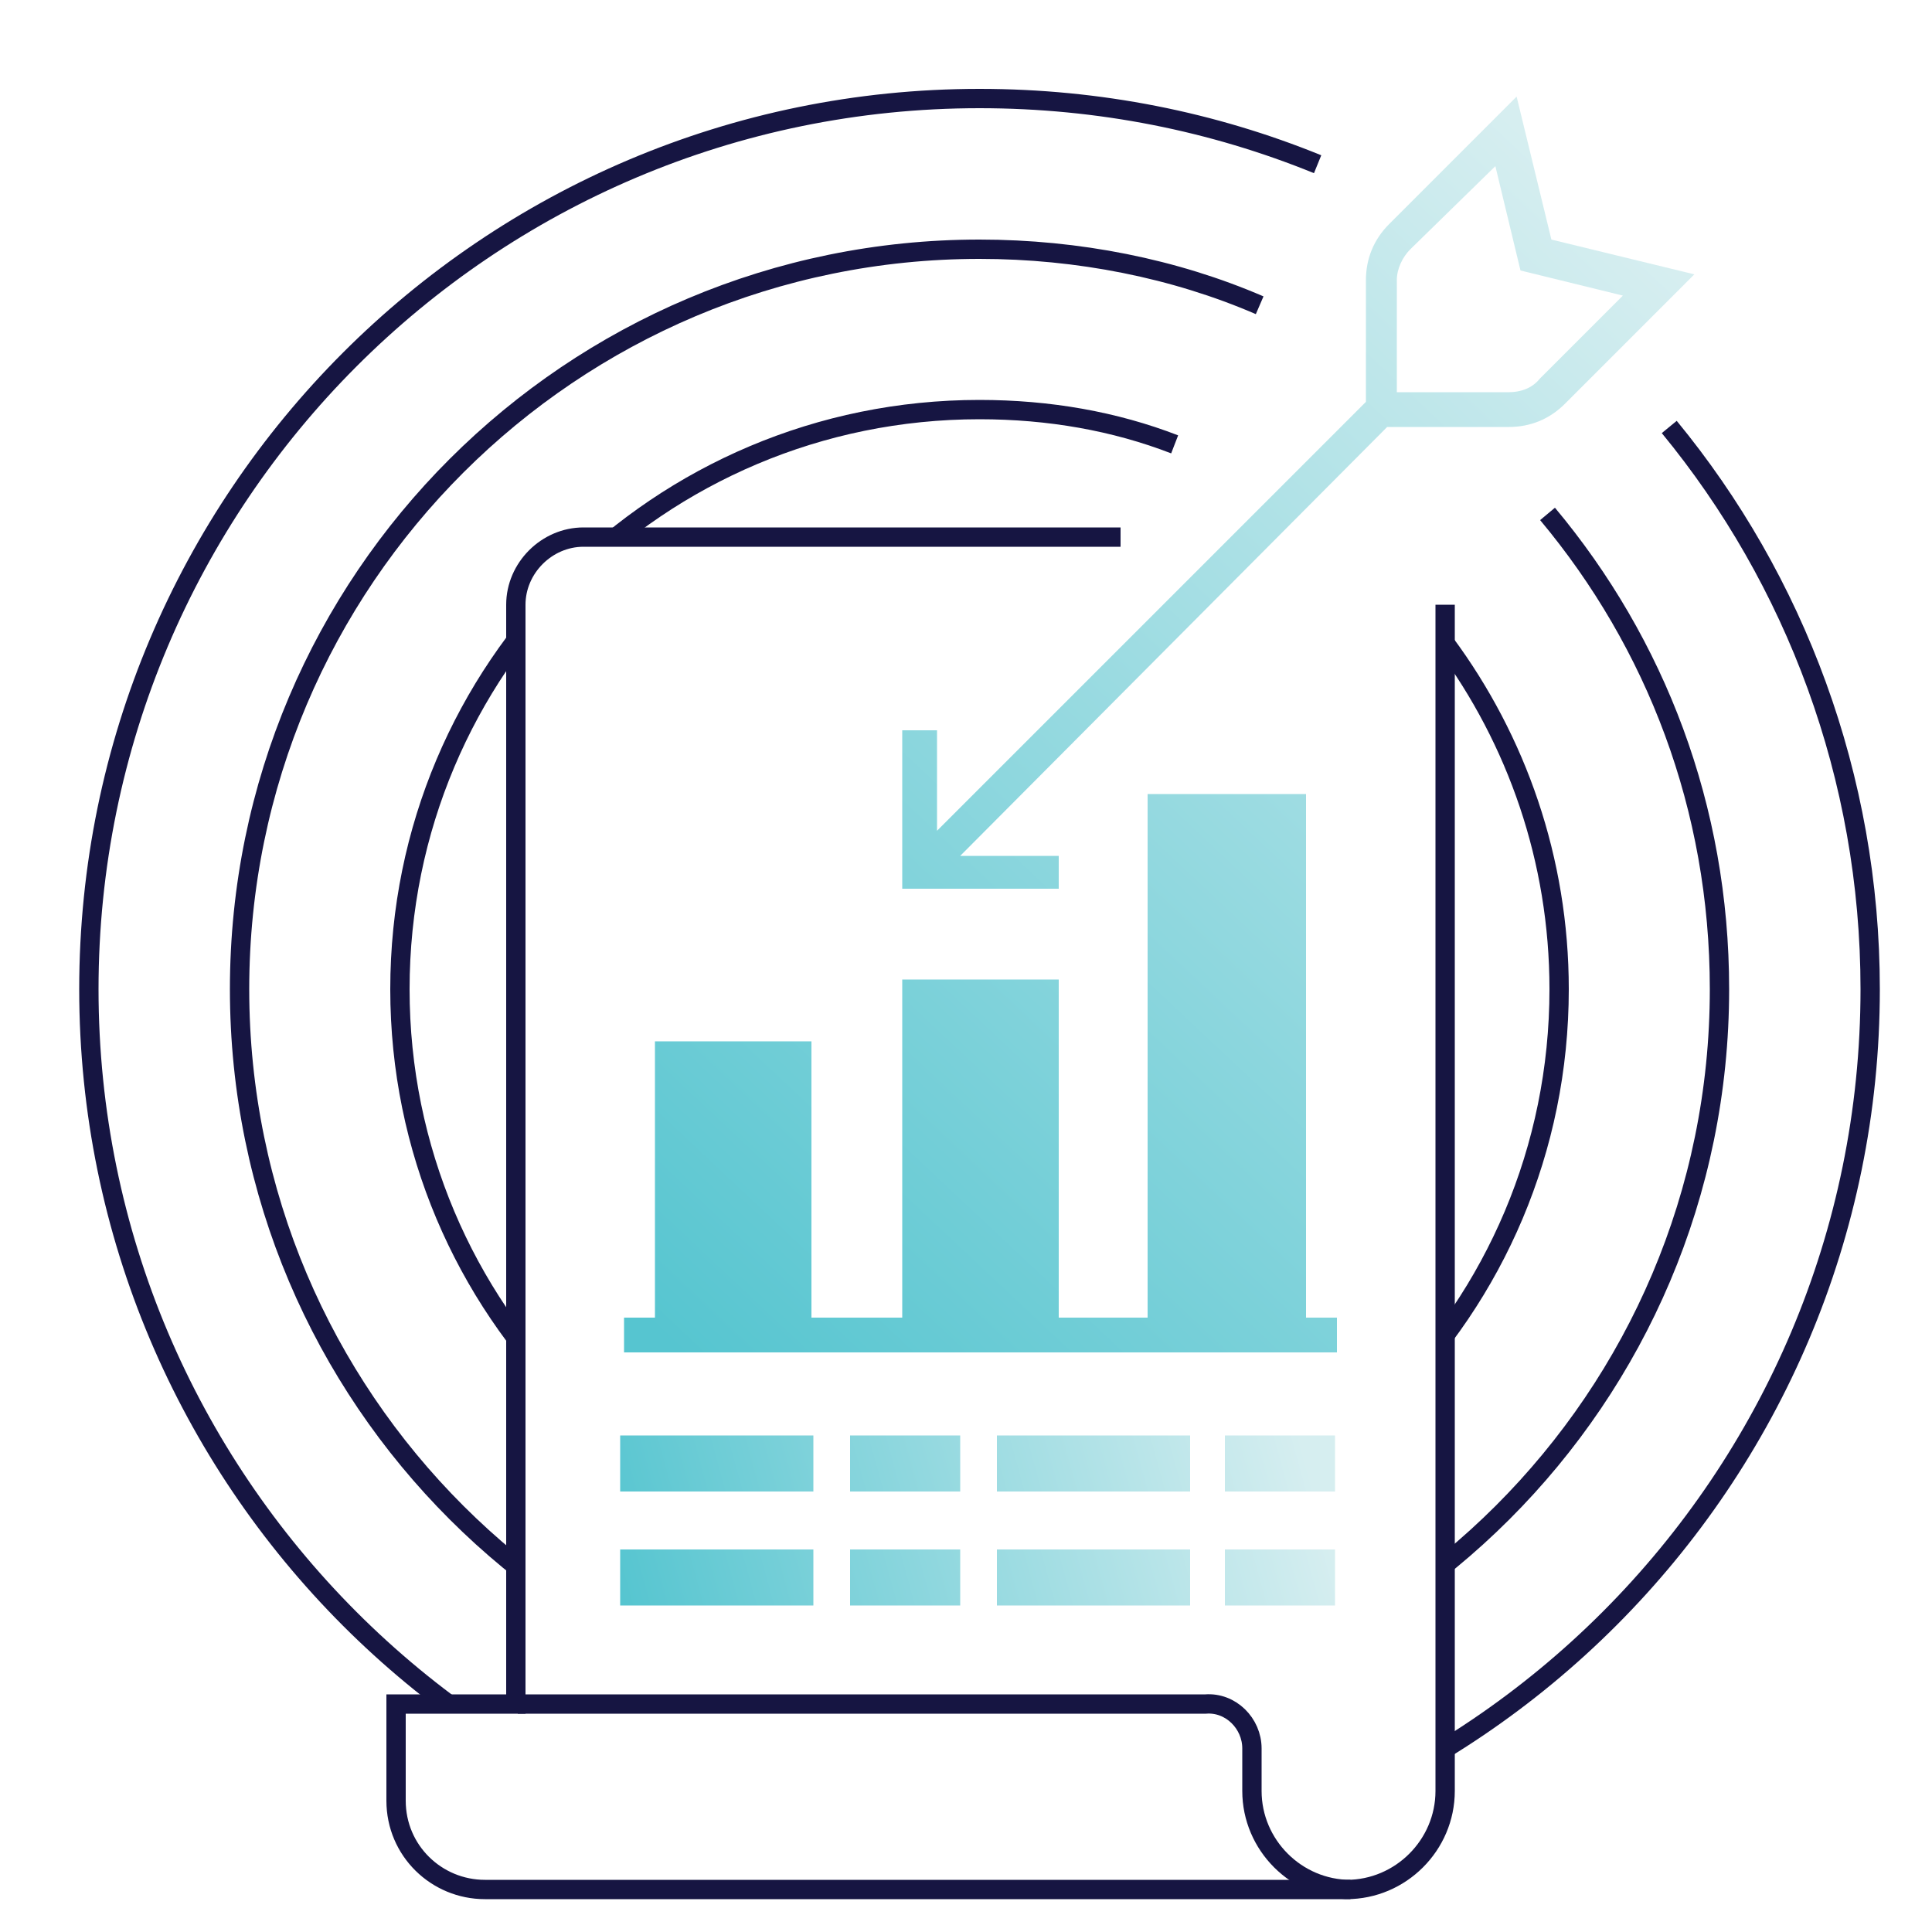 <?xml version="1.0" encoding="utf-8"?>
<!-- Generator: Adobe Illustrator 25.0.1, SVG Export Plug-In . SVG Version: 6.00 Build 0)  -->
<svg version="1.1" id="Layer_1" xmlns="http://www.w3.org/2000/svg" xmlns:xlink="http://www.w3.org/1999/xlink" x="0px" y="0px"
	 viewBox="0 0 100 100" style="enable-background:new 0 0 100 100;" xml:space="preserve">
<style type="text/css">
	.st0{fill:none;stroke:#161542;stroke-miterlimit:10;}
	.st1{fill:#FFFFFF;stroke:#161542;stroke-miterlimit:10;}
	.st2{fill:url(#SVGID_1_);}
	.st3{fill:url(#SVGID_2_);}
	.st4{fill:url(#SVGID_3_);}
	.st5{fill:url(#SVGID_4_);}
	.st6{fill:url(#SVGID_5_);}
	.st7{fill:url(#SVGID_6_);}
	.st8{fill:url(#SVGID_7_);}
	.st9{fill:url(#SVGID_8_);}
	.st10{fill:url(#SVGID_9_);}
	.st11{fill:url(#SVGID_10_);}
	.st12{fill:#010101;}
	.st13{fill-rule:evenodd;clip-rule:evenodd;fill:#010101;}
	.st14{fill:#FFFFFF;stroke:#000000;stroke-width:0.436;stroke-miterlimit:10;}
	.st15{fill:#FFFFFF;}
	.st16{fill:url(#SVGID_11_);}
	.st17{fill:url(#SVGID_12_);}
	.st18{fill:url(#SVGID_13_);}
	.st19{fill:url(#SVGID_14_);}
	.st20{fill:url(#SVGID_15_);}
	.st21{fill:url(#SVGID_16_);}
	.st22{fill:url(#SVGID_17_);}
	.st23{fill:url(#SVGID_18_);}
	.st24{fill:none;stroke:#161542;stroke-linecap:round;stroke-linejoin:round;stroke-miterlimit:10;}
	.st25{fill:#161542;}
	.st26{fill:url(#SVGID_19_);}
	.st27{fill:url(#SVGID_20_);}
	.st28{fill:url(#SVGID_21_);}
	.st29{fill:url(#SVGID_22_);}
	.st30{fill:url(#SVGID_23_);}
	.st31{fill:#FFFFFF;stroke:#161542;stroke-linecap:round;stroke-linejoin:round;stroke-miterlimit:10;}
	.st32{fill:none;stroke:url(#SVGID_24_);stroke-width:2.5;stroke-linecap:round;stroke-miterlimit:10;}
	.st33{fill:url(#SVGID_25_);}
	.st34{fill:#1C2E5B;}
	.st35{fill-rule:evenodd;clip-rule:evenodd;fill:#1C2E5B;}
	.st36{fill:none;stroke:url(#SVGID_26_);stroke-width:3.057;stroke-miterlimit:10;}
	.st37{opacity:0.15;}
	.st38{fill:#6DCFF6;}
	.st39{fill:#50C2BD;}
	.st40{opacity:0.6;fill:#019A87;}
	.st41{opacity:0.2;fill:#12112B;}
	.st42{fill:none;stroke:url(#SVGID_27_);stroke-width:3.057;stroke-miterlimit:10;}
	.st43{fill:none;stroke:url(#SVGID_28_);stroke-width:3.057;stroke-miterlimit:10;}
	.st44{fill:none;stroke:url(#SVGID_29_);stroke-width:3.057;stroke-miterlimit:10;}
	.st45{opacity:0.3;fill:#140E42;}
	.st46{fill:#33308E;}
	.st47{opacity:0.5;fill:url(#SVGID_30_);}
	.st48{fill:url(#SVGID_31_);}
	.st49{opacity:0.7;fill:url(#SVGID_32_);}
	.st50{opacity:0.4;}
	.st51{opacity:0.5;fill:url(#SVGID_33_);}
	.st52{opacity:0.7;fill:url(#SVGID_34_);}
	.st53{fill:#211C58;}
	.st54{opacity:0.5;fill:url(#SVGID_35_);}
	.st55{fill:url(#SVGID_36_);}
	.st56{opacity:0.9;fill:url(#SVGID_37_);}
	.st57{opacity:0.2;fill:#FCCC6D;}
	.st58{opacity:0.6;fill:#FCCC6D;}
	.st59{fill:#FCCC6D;}
	.st60{opacity:0.5;fill:url(#SVGID_38_);}
	.st61{fill:url(#SVGID_39_);}
	.st62{opacity:0.7;fill:url(#SVGID_40_);}
	.st63{opacity:0.5;fill:url(#SVGID_41_);}
	.st64{opacity:0.7;fill:url(#SVGID_42_);}
	.st65{opacity:0.5;fill:url(#SVGID_43_);}
	.st66{fill:url(#SVGID_44_);}
	.st67{opacity:0.9;fill:url(#SVGID_45_);}
	.st68{opacity:0.7;fill:url(#SVGID_46_);}
	.st69{fill:url(#SVGID_47_);}
	.st70{fill:url(#SVGID_48_);}
	.st71{opacity:0.9;fill:url(#SVGID_49_);}
	.st72{fill:url(#SVGID_50_);}
	.st73{opacity:0.5;fill:url(#SVGID_55_);}
	.st74{fill:url(#SVGID_56_);}
	.st75{opacity:0.7;fill:url(#SVGID_57_);}
	.st76{opacity:0.5;fill:url(#SVGID_58_);}
	.st77{opacity:0.7;fill:url(#SVGID_59_);}
	.st78{opacity:0.5;fill:url(#SVGID_60_);}
	.st79{fill:url(#SVGID_61_);}
	.st80{opacity:0.9;fill:url(#SVGID_62_);}
	.st81{fill:none;stroke:url(#SVGID_63_);stroke-width:3.057;stroke-miterlimit:10;}
	.st82{fill:url(#SVGID_64_);}
	.st83{fill:url(#SVGID_65_);}
	.st84{fill:url(#SVGID_66_);}
	.st85{fill:url(#SVGID_67_);}
	.st86{fill:url(#SVGID_68_);}
	.st87{fill:url(#SVGID_69_);}
	.st88{fill:url(#SVGID_70_);}
	.st89{fill:url(#SVGID_71_);}
	.st90{fill:url(#SVGID_72_);}
	.st91{fill:url(#SVGID_73_);}
	.st92{fill:url(#SVGID_74_);}
	.st93{fill:url(#SVGID_75_);}
	.st94{fill:url(#SVGID_76_);}
	.st95{opacity:0.7;fill:#6DCFF6;}
	.st96{opacity:0.2;fill:url(#SVGID_77_);}
	.st97{fill:#9ED9DC;}
	.st98{opacity:0.2;fill:url(#SVGID_78_);}
	.st99{opacity:0.2;fill:url(#SVGID_79_);}
	.st100{opacity:0.2;fill:url(#SVGID_80_);}
	.st101{fill:url(#SVGID_81_);}
	.st102{fill:url(#SVGID_82_);}
	.st103{fill:url(#SVGID_83_);}
	.st104{fill:url(#SVGID_84_);}
	.st105{fill:url(#SVGID_85_);}
	.st106{fill:url(#SVGID_86_);}
	.st107{fill:url(#SVGID_87_);}
	.st108{opacity:0.2;fill:url(#SVGID_88_);}
	.st109{opacity:0.2;fill:url(#SVGID_89_);}
	.st110{opacity:0.2;fill:url(#SVGID_90_);}
	.st111{opacity:0.2;fill:url(#SVGID_91_);}
	.st112{fill:url(#SVGID_92_);}
	.st113{fill:url(#SVGID_93_);}
	.st114{fill:url(#SVGID_94_);}
	.st115{fill:url(#SVGID_95_);}
	.st116{fill:url(#SVGID_96_);}
	.st117{fill:url(#SVGID_97_);}
	.st118{fill:url(#SVGID_98_);}
	.st119{opacity:0.2;fill:url(#SVGID_99_);}
	.st120{opacity:0.2;fill:url(#SVGID_100_);}
	.st121{opacity:0.2;fill:url(#SVGID_101_);}
	.st122{opacity:0.2;fill:url(#SVGID_102_);}
	.st123{fill:url(#SVGID_103_);}
	.st124{fill:url(#SVGID_104_);}
	.st125{fill:url(#SVGID_105_);}
	.st126{fill:url(#SVGID_106_);}
	.st127{fill:url(#SVGID_107_);}
	.st128{fill:url(#SVGID_108_);}
	.st129{fill:url(#SVGID_109_);}
	.st130{opacity:0.2;fill:url(#SVGID_110_);}
	.st131{opacity:0.2;fill:url(#SVGID_111_);}
	.st132{opacity:0.2;fill:url(#SVGID_112_);}
	.st133{opacity:0.2;fill:url(#SVGID_113_);}
	.st134{fill:url(#SVGID_114_);}
	.st135{fill:url(#SVGID_115_);}
	.st136{fill:url(#SVGID_116_);}
	.st137{fill:url(#SVGID_117_);}
	.st138{fill:url(#SVGID_118_);}
	.st139{fill:url(#SVGID_119_);}
	.st140{fill:url(#SVGID_120_);}
	.st141{opacity:0.2;fill:url(#SVGID_121_);}
	.st142{opacity:0.2;fill:url(#SVGID_122_);}
	.st143{opacity:0.2;fill:url(#SVGID_123_);}
	.st144{opacity:0.2;fill:url(#SVGID_124_);}
	.st145{opacity:0.7;fill:url(#SVGID_125_);}
	.st146{fill:url(#SVGID_126_);}
	.st147{fill:url(#SVGID_127_);}
	.st148{opacity:0.7;fill:url(#SVGID_128_);}
	.st149{fill:url(#SVGID_129_);}
	.st150{opacity:0.7;fill:url(#SVGID_130_);}
	.st151{fill:url(#SVGID_131_);}
	.st152{fill:#538BC9;}
	.st153{fill:url(#SVGID_132_);}
	.st154{fill:url(#SVGID_133_);}
	.st155{fill:url(#SVGID_134_);}
	.st156{fill:url(#SVGID_135_);}
	.st157{fill:url(#SVGID_136_);}
	.st158{fill:url(#SVGID_137_);}
	.st159{fill:url(#SVGID_138_);}
	.st160{fill:url(#SVGID_139_);}
	.st161{fill:url(#SVGID_140_);}
	.st162{fill:url(#SVGID_141_);}
	.st163{fill:url(#SVGID_142_);}
	.st164{fill:url(#SVGID_143_);}
	.st165{fill:url(#SVGID_144_);}
	.st166{fill:url(#SVGID_145_);}
	.st167{fill:url(#SVGID_146_);}
	.st168{fill:url(#SVGID_147_);}
	.st169{fill:url(#SVGID_148_);}
	.st170{fill:url(#SVGID_149_);}
	.st171{fill:url(#SVGID_150_);}
	.st172{fill:url(#SVGID_151_);}
	.st173{fill:url(#SVGID_152_);}
	.st174{fill:url(#SVGID_153_);}
	.st175{fill:#B9842C;}
	.st176{fill:#CA952C;}
	.st177{fill:#DCB327;}
	.st178{fill:#FEDE3D;}
	.st179{opacity:0.5;fill:#B9842C;}
	.st180{opacity:0.4;fill:#B9842C;}
	.st181{fill:#3780C3;}
	.st182{opacity:0.5;}
	.st183{fill:#7A88C4;}
	.st184{fill:#F8F5F4;}
	.st185{fill:#BDB6C6;}
	.st186{fill:#E9E5E5;}
	.st187{fill:#90AFDC;}
	.st188{fill:#426AB3;}
	.st189{fill:#7E9ED2;}
	.st190{fill:#46BFE6;}
	.st191{fill:#97CC68;}
	.st192{fill:#F15C5B;}
	.st193{fill:#E1E9F4;}
	.st194{opacity:0.4;fill:#ADA7A4;}
	.st195{fill:url(#SVGID_154_);}
	.st196{clip-path:url(#SVGID_156_);}
	.st197{fill:#7097C2;}
	.st198{fill:url(#SVGID_157_);}
	.st199{fill:url(#SVGID_158_);}
	.st200{fill:#C7C5C4;}
	.st201{fill:url(#SVGID_159_);}
	.st202{fill:url(#SVGID_160_);}
	.st203{enable-background:new    ;}
	.st204{fill:#5569B1;}
	.st205{fill:#252321;}
	.st206{fill:#383532;}
	.st207{fill:#1E1B19;}
	.st208{fill:#2D2B29;}
	.st209{fill:#414850;}
	.st210{fill:#F1C319;}
	.st211{fill:#F9F7EF;}
	.st212{fill:#1C1D1E;}
	.st213{fill:#252F65;}
	.st214{fill:#F3AA84;}
	.st215{fill:#FBBD9F;}
	.st216{fill:#734B30;}
	.st217{fill:#B1B6B1;}
	.st218{fill:#2B4D97;}
	.st219{fill:#253B7A;}
	.st220{fill:#533419;}
	.st221{fill:#2C2825;}
	.st222{fill:#282523;}
	.st223{opacity:0.2;fill:#94B5D1;}
	.st224{fill:#2873AC;}
	.st225{fill:#D1E9F9;}
	.st226{opacity:0.5;fill:#4292CF;}
	.st227{fill:#4292CF;}
	.st228{opacity:0.3;fill:#FFFFFF;}
	.st229{fill:#AACEED;}
	.st230{fill:#76B5E3;}
	.st231{fill:#1F376B;}
	.st232{fill:#162951;}
	.st233{fill:#519FD7;}
	.st234{opacity:0.1;fill:#0F1D45;}
	.st235{fill:#11BAB7;}
	.st236{fill:#0C4D93;}
	.st237{fill:#0F1D45;}
	.st238{fill:#0DA19F;}
	.st239{fill:#52C4C6;}
	.st240{opacity:0.7;fill:#FFFFFF;}
	.st241{fill:#EB4780;}
	.st242{fill:url(#SVGID_161_);}
	.st243{fill:url(#SVGID_162_);}
	.st244{fill:url(#SVGID_163_);}
	.st245{fill-rule:evenodd;clip-rule:evenodd;fill:url(#SVGID_164_);}
	.st246{fill:url(#SVGID_165_);}
	.st247{fill:url(#SVGID_166_);}
	.st248{fill:url(#SVGID_167_);}
	.st249{fill:url(#SVGID_168_);}
	.st250{fill:url(#SVGID_169_);}
	.st251{fill:url(#SVGID_170_);}
	.st252{fill:url(#SVGID_171_);}
	.st253{fill:none;stroke:url(#SVGID_172_);stroke-width:3.323;stroke-miterlimit:10;}
	.st254{fill:url(#SVGID_173_);}
	.st255{opacity:0.5;fill:url(#SVGID_174_);}
	.st256{opacity:0.3;fill:url(#SVGID_175_);}
	.st257{opacity:0.3;fill:url(#SVGID_176_);}
	.st258{opacity:0.1;fill:url(#SVGID_177_);}
	.st259{opacity:0.1;fill:url(#SVGID_178_);}
	.st260{opacity:0.1;fill:url(#SVGID_179_);}
	.st261{opacity:0.3;fill:url(#SVGID_180_);}
	.st262{opacity:0.3;fill:url(#SVGID_181_);}
	.st263{opacity:0.5;fill:url(#SVGID_182_);}
	.st264{opacity:0.5;fill:url(#SVGID_183_);}
	.st265{opacity:0.5;fill:url(#SVGID_184_);}
	.st266{opacity:0.5;fill:url(#SVGID_185_);}
	.st267{opacity:0.5;fill:url(#SVGID_186_);}
	.st268{opacity:0.5;fill:url(#SVGID_187_);}
	.st269{opacity:0.5;fill:url(#SVGID_188_);}
	.st270{opacity:0.5;fill:url(#SVGID_189_);}
	.st271{opacity:0.5;fill:url(#SVGID_190_);}
	.st272{opacity:0.5;fill:url(#SVGID_191_);}
	.st273{opacity:0.5;fill:url(#SVGID_192_);}
	.st274{opacity:0.5;fill:url(#SVGID_193_);}
	.st275{opacity:0.5;fill:url(#SVGID_194_);}
	.st276{opacity:0.5;fill:url(#SVGID_195_);}
	.st277{opacity:0.5;fill:url(#SVGID_196_);}
	.st278{opacity:0.5;fill:url(#SVGID_197_);}
	.st279{opacity:0.5;fill:url(#SVGID_198_);}
	.st280{opacity:0.3;fill:url(#SVGID_199_);}
	.st281{opacity:0.3;fill:url(#SVGID_200_);}
	.st282{opacity:0.1;fill:url(#SVGID_201_);}
	.st283{opacity:0.1;fill:url(#SVGID_202_);}
	.st284{opacity:0.1;fill:url(#SVGID_203_);}
	.st285{opacity:0.2;fill:url(#SVGID_204_);}
	.st286{opacity:0.3;fill:url(#SVGID_205_);}
	.st287{opacity:0.5;fill:url(#SVGID_206_);}
	.st288{opacity:0.5;fill:url(#SVGID_207_);}
	.st289{opacity:0.5;fill:url(#SVGID_208_);}
	.st290{opacity:0.5;fill:url(#SVGID_209_);}
	.st291{opacity:0.5;fill:url(#SVGID_210_);}
	.st292{opacity:0.5;fill:url(#SVGID_211_);}
	.st293{opacity:0.5;fill:url(#SVGID_212_);}
	.st294{opacity:0.2;fill:url(#SVGID_213_);}
	.st295{opacity:0.2;fill:url(#SVGID_214_);}
	.st296{opacity:0.2;fill:url(#SVGID_215_);}
	.st297{opacity:0.2;fill:url(#SVGID_216_);}
	.st298{opacity:0.5;fill:url(#SVGID_217_);}
	.st299{fill:url(#SVGID_218_);}
	.st300{fill:url(#SVGID_219_);}
	.st301{opacity:0.5;fill:#FDF1A1;}
	.st302{fill:url(#SVGID_220_);}
	.st303{fill:url(#SVGID_221_);}
	.st304{fill:#FDF1A1;}
	.st305{opacity:0.3;fill:#FDF1A1;}
	.st306{opacity:0.4;fill:#AA802D;}
	.st307{fill:url(#SVGID_222_);}
	.st308{opacity:0.7;}
	.st309{fill:url(#SVGID_223_);}
	.st310{fill:url(#SVGID_224_);}
	.st311{fill:url(#SVGID_225_);}
	.st312{fill:url(#SVGID_226_);}
	.st313{fill:url(#SVGID_227_);}
	.st314{fill:url(#SVGID_228_);}
	.st315{fill:url(#SVGID_229_);}
	.st316{opacity:0.3;fill:url(#SVGID_230_);}
	.st317{fill:url(#SVGID_231_);}
	.st318{opacity:0.5;fill:url(#SVGID_232_);}
	.st319{opacity:0.3;fill:url(#SVGID_233_);}
	.st320{opacity:0.3;fill:url(#SVGID_234_);}
	.st321{opacity:0.1;fill:url(#SVGID_235_);}
	.st322{opacity:0.1;fill:url(#SVGID_236_);}
	.st323{opacity:0.1;fill:url(#SVGID_237_);}
	.st324{opacity:0.3;fill:url(#SVGID_238_);}
	.st325{opacity:0.3;fill:url(#SVGID_239_);}
	.st326{opacity:0.5;fill:url(#SVGID_240_);}
	.st327{opacity:0.5;fill:url(#SVGID_241_);}
	.st328{opacity:0.5;fill:url(#SVGID_242_);}
	.st329{opacity:0.5;fill:url(#SVGID_243_);}
	.st330{opacity:0.5;fill:url(#SVGID_244_);}
	.st331{opacity:0.5;fill:url(#SVGID_245_);}
	.st332{opacity:0.5;fill:url(#SVGID_246_);}
	.st333{opacity:0.5;fill:url(#SVGID_247_);}
	.st334{opacity:0.5;fill:url(#SVGID_248_);}
	.st335{opacity:0.5;fill:url(#SVGID_249_);}
	.st336{opacity:0.5;fill:url(#SVGID_250_);}
	.st337{opacity:0.5;fill:url(#SVGID_251_);}
	.st338{opacity:0.5;fill:url(#SVGID_252_);}
	.st339{opacity:0.5;fill:url(#SVGID_253_);}
	.st340{opacity:0.5;fill:url(#SVGID_254_);}
	.st341{opacity:0.5;fill:url(#SVGID_255_);}
	.st342{opacity:0.5;fill:url(#SVGID_256_);}
	.st343{opacity:0.3;fill:url(#SVGID_257_);}
	.st344{opacity:0.3;fill:url(#SVGID_258_);}
	.st345{opacity:0.1;fill:url(#SVGID_259_);}
	.st346{opacity:0.1;fill:url(#SVGID_260_);}
	.st347{opacity:0.1;fill:url(#SVGID_261_);}
	.st348{opacity:0.2;fill:url(#SVGID_262_);}
	.st349{opacity:0.3;fill:url(#SVGID_263_);}
	.st350{opacity:0.5;fill:url(#SVGID_264_);}
	.st351{opacity:0.5;fill:url(#SVGID_265_);}
	.st352{opacity:0.5;fill:url(#SVGID_266_);}
	.st353{opacity:0.5;fill:url(#SVGID_267_);}
	.st354{opacity:0.5;fill:url(#SVGID_268_);}
	.st355{opacity:0.5;fill:url(#SVGID_269_);}
	.st356{opacity:0.5;fill:url(#SVGID_270_);}
	.st357{opacity:0.2;fill:url(#SVGID_271_);}
	.st358{opacity:0.2;fill:url(#SVGID_272_);}
	.st359{opacity:0.2;fill:url(#SVGID_273_);}
	.st360{opacity:0.2;fill:url(#SVGID_274_);}
	.st361{opacity:0.5;fill:url(#SVGID_275_);}
	.st362{fill:url(#SVGID_276_);}
	.st363{fill:url(#SVGID_277_);}
	.st364{fill:url(#SVGID_278_);}
	.st365{fill:url(#SVGID_279_);}
	.st366{fill:url(#SVGID_280_);}
	.st367{fill:url(#SVGID_281_);}
	.st368{fill:url(#SVGID_282_);}
	.st369{fill:url(#SVGID_283_);}
	.st370{fill:url(#SVGID_284_);}
	.st371{fill:url(#SVGID_285_);}
	.st372{fill:url(#SVGID_286_);}
	.st373{fill:url(#SVGID_287_);}
	.st374{opacity:0.3;fill:url(#SVGID_288_);}
	.st375{fill:url(#SVGID_289_);}
	.st376{opacity:0.5;fill:url(#SVGID_290_);}
	.st377{opacity:0.3;fill:url(#SVGID_291_);}
	.st378{opacity:0.3;fill:url(#SVGID_292_);}
	.st379{opacity:0.1;fill:url(#SVGID_293_);}
	.st380{opacity:0.1;fill:url(#SVGID_294_);}
	.st381{opacity:0.1;fill:url(#SVGID_295_);}
	.st382{opacity:0.3;fill:url(#SVGID_296_);}
	.st383{opacity:0.3;fill:url(#SVGID_297_);}
	.st384{opacity:0.5;fill:url(#SVGID_298_);}
	.st385{opacity:0.5;fill:url(#SVGID_299_);}
	.st386{opacity:0.5;fill:url(#SVGID_300_);}
	.st387{opacity:0.5;fill:url(#SVGID_301_);}
	.st388{opacity:0.5;fill:url(#SVGID_302_);}
	.st389{opacity:0.5;fill:url(#SVGID_303_);}
	.st390{opacity:0.5;fill:url(#SVGID_304_);}
	.st391{opacity:0.5;fill:url(#SVGID_305_);}
	.st392{opacity:0.5;fill:url(#SVGID_306_);}
	.st393{opacity:0.5;fill:url(#SVGID_307_);}
	.st394{opacity:0.5;fill:url(#SVGID_308_);}
	.st395{opacity:0.5;fill:url(#SVGID_309_);}
	.st396{opacity:0.5;fill:url(#SVGID_310_);}
	.st397{opacity:0.5;fill:url(#SVGID_311_);}
	.st398{opacity:0.5;fill:url(#SVGID_312_);}
	.st399{opacity:0.5;fill:url(#SVGID_313_);}
	.st400{opacity:0.5;fill:url(#SVGID_314_);}
	.st401{opacity:0.3;fill:url(#SVGID_315_);}
	.st402{opacity:0.3;fill:url(#SVGID_316_);}
	.st403{opacity:0.1;fill:url(#SVGID_317_);}
	.st404{opacity:0.1;fill:url(#SVGID_318_);}
	.st405{opacity:0.1;fill:url(#SVGID_319_);}
	.st406{opacity:0.2;fill:url(#SVGID_320_);}
	.st407{opacity:0.3;fill:url(#SVGID_321_);}
	.st408{opacity:0.5;fill:url(#SVGID_322_);}
	.st409{opacity:0.5;fill:url(#SVGID_323_);}
	.st410{opacity:0.5;fill:url(#SVGID_324_);}
	.st411{opacity:0.5;fill:url(#SVGID_325_);}
	.st412{opacity:0.5;fill:url(#SVGID_326_);}
	.st413{opacity:0.5;fill:url(#SVGID_327_);}
	.st414{opacity:0.5;fill:url(#SVGID_328_);}
	.st415{opacity:0.2;fill:url(#SVGID_329_);}
	.st416{opacity:0.2;fill:url(#SVGID_330_);}
	.st417{opacity:0.2;fill:url(#SVGID_331_);}
	.st418{opacity:0.2;fill:url(#SVGID_332_);}
	.st419{opacity:0.5;fill:url(#SVGID_333_);}
	.st420{fill:url(#SVGID_334_);}
	.st421{fill:url(#SVGID_335_);}
	.st422{fill:url(#SVGID_336_);}
	.st423{fill:url(#SVGID_337_);}
	.st424{fill:url(#SVGID_338_);}
	.st425{fill:url(#SVGID_339_);}
	.st426{fill:url(#SVGID_340_);}
	.st427{fill:url(#SVGID_341_);}
	.st428{fill:url(#SVGID_342_);}
	.st429{fill:url(#SVGID_343_);}
	.st430{fill:url(#SVGID_344_);}
	.st431{fill:url(#SVGID_345_);}
	.st432{opacity:0.3;fill:url(#SVGID_346_);}
	.st433{fill:url(#SVGID_347_);}
	.st434{opacity:0.5;fill:url(#SVGID_348_);}
	.st435{opacity:0.3;fill:url(#SVGID_349_);}
	.st436{opacity:0.3;fill:url(#SVGID_350_);}
	.st437{opacity:0.1;fill:url(#SVGID_351_);}
	.st438{opacity:0.1;fill:url(#SVGID_352_);}
	.st439{opacity:0.1;fill:url(#SVGID_353_);}
	.st440{opacity:0.3;fill:url(#SVGID_354_);}
	.st441{opacity:0.3;fill:url(#SVGID_355_);}
	.st442{opacity:0.5;fill:url(#SVGID_356_);}
	.st443{opacity:0.5;fill:url(#SVGID_357_);}
	.st444{opacity:0.5;fill:url(#SVGID_358_);}
	.st445{opacity:0.5;fill:url(#SVGID_359_);}
	.st446{opacity:0.5;fill:url(#SVGID_360_);}
	.st447{opacity:0.5;fill:url(#SVGID_361_);}
	.st448{opacity:0.5;fill:url(#SVGID_362_);}
	.st449{opacity:0.5;fill:url(#SVGID_363_);}
	.st450{opacity:0.5;fill:url(#SVGID_364_);}
	.st451{opacity:0.5;fill:url(#SVGID_365_);}
	.st452{opacity:0.5;fill:url(#SVGID_366_);}
	.st453{opacity:0.5;fill:url(#SVGID_367_);}
	.st454{opacity:0.5;fill:url(#SVGID_368_);}
	.st455{opacity:0.5;fill:url(#SVGID_369_);}
	.st456{opacity:0.5;fill:url(#SVGID_370_);}
	.st457{opacity:0.5;fill:url(#SVGID_371_);}
	.st458{opacity:0.5;fill:url(#SVGID_372_);}
	.st459{opacity:0.3;fill:url(#SVGID_373_);}
	.st460{opacity:0.3;fill:url(#SVGID_374_);}
	.st461{opacity:0.1;fill:url(#SVGID_375_);}
	.st462{opacity:0.1;fill:url(#SVGID_376_);}
	.st463{opacity:0.1;fill:url(#SVGID_377_);}
	.st464{opacity:0.2;fill:url(#SVGID_378_);}
	.st465{opacity:0.3;fill:url(#SVGID_379_);}
	.st466{opacity:0.5;fill:url(#SVGID_380_);}
	.st467{opacity:0.5;fill:url(#SVGID_381_);}
	.st468{opacity:0.5;fill:url(#SVGID_382_);}
	.st469{opacity:0.5;fill:url(#SVGID_383_);}
	.st470{opacity:0.5;fill:url(#SVGID_384_);}
	.st471{opacity:0.5;fill:url(#SVGID_385_);}
	.st472{opacity:0.5;fill:url(#SVGID_386_);}
	.st473{opacity:0.2;fill:url(#SVGID_387_);}
	.st474{opacity:0.2;fill:url(#SVGID_388_);}
	.st475{opacity:0.2;fill:url(#SVGID_389_);}
	.st476{opacity:0.2;fill:url(#SVGID_390_);}
	.st477{opacity:0.5;fill:url(#SVGID_391_);}
	.st478{fill:url(#SVGID_392_);}
	.st479{fill:url(#SVGID_393_);}
	.st480{fill:url(#SVGID_394_);}
	.st481{fill:url(#SVGID_395_);}
	.st482{fill:url(#SVGID_396_);}
	.st483{fill:url(#SVGID_397_);}
	.st484{fill:url(#SVGID_398_);}
	.st485{fill:url(#SVGID_399_);}
	.st486{fill:url(#SVGID_400_);}
	.st487{fill:url(#SVGID_401_);}
	.st488{fill:url(#SVGID_402_);}
	.st489{fill:url(#SVGID_403_);}
	.st490{opacity:0.3;fill:url(#SVGID_404_);}
	.st491{fill:url(#SVGID_405_);}
	.st492{opacity:0.5;fill:url(#SVGID_406_);}
	.st493{opacity:0.3;fill:url(#SVGID_407_);}
	.st494{opacity:0.3;fill:url(#SVGID_408_);}
	.st495{opacity:0.1;fill:url(#SVGID_409_);}
	.st496{opacity:0.1;fill:url(#SVGID_410_);}
	.st497{opacity:0.1;fill:url(#SVGID_411_);}
	.st498{opacity:0.3;fill:url(#SVGID_412_);}
	.st499{opacity:0.3;fill:url(#SVGID_413_);}
	.st500{opacity:0.5;fill:url(#SVGID_414_);}
	.st501{opacity:0.5;fill:url(#SVGID_415_);}
	.st502{opacity:0.5;fill:url(#SVGID_416_);}
	.st503{opacity:0.5;fill:url(#SVGID_417_);}
	.st504{opacity:0.5;fill:url(#SVGID_418_);}
	.st505{opacity:0.5;fill:url(#SVGID_419_);}
	.st506{opacity:0.5;fill:url(#SVGID_420_);}
	.st507{opacity:0.5;fill:url(#SVGID_421_);}
	.st508{opacity:0.5;fill:url(#SVGID_422_);}
	.st509{opacity:0.5;fill:url(#SVGID_423_);}
	.st510{opacity:0.5;fill:url(#SVGID_424_);}
	.st511{opacity:0.5;fill:url(#SVGID_425_);}
	.st512{opacity:0.5;fill:url(#SVGID_426_);}
	.st513{opacity:0.5;fill:url(#SVGID_427_);}
	.st514{opacity:0.5;fill:url(#SVGID_428_);}
	.st515{opacity:0.5;fill:url(#SVGID_429_);}
	.st516{opacity:0.5;fill:url(#SVGID_430_);}
	.st517{opacity:0.3;fill:url(#SVGID_431_);}
	.st518{opacity:0.3;fill:url(#SVGID_432_);}
	.st519{opacity:0.1;fill:url(#SVGID_433_);}
	.st520{opacity:0.1;fill:url(#SVGID_434_);}
	.st521{opacity:0.1;fill:url(#SVGID_435_);}
	.st522{opacity:0.2;fill:url(#SVGID_436_);}
	.st523{opacity:0.3;fill:url(#SVGID_437_);}
	.st524{opacity:0.5;fill:url(#SVGID_438_);}
	.st525{opacity:0.5;fill:url(#SVGID_439_);}
	.st526{opacity:0.5;fill:url(#SVGID_440_);}
	.st527{opacity:0.5;fill:url(#SVGID_441_);}
	.st528{opacity:0.5;fill:url(#SVGID_442_);}
	.st529{opacity:0.5;fill:url(#SVGID_443_);}
	.st530{opacity:0.5;fill:url(#SVGID_444_);}
	.st531{opacity:0.2;fill:url(#SVGID_445_);}
	.st532{opacity:0.2;fill:url(#SVGID_446_);}
	.st533{opacity:0.2;fill:url(#SVGID_447_);}
	.st534{opacity:0.2;fill:url(#SVGID_448_);}
	.st535{opacity:0.5;fill:url(#SVGID_449_);}
	.st536{fill:url(#SVGID_450_);}
	.st537{fill:url(#SVGID_451_);}
	.st538{fill:url(#SVGID_452_);}
	.st539{fill:url(#SVGID_453_);}
	.st540{fill:url(#SVGID_454_);}
	.st541{fill:url(#SVGID_455_);}
	.st542{fill:url(#SVGID_456_);}
	.st543{fill:url(#SVGID_457_);}
	.st544{fill:url(#SVGID_458_);}
	.st545{fill:url(#SVGID_459_);}
	.st546{fill:url(#SVGID_460_);}
	.st547{fill:url(#SVGID_461_);}
	.st548{opacity:0.3;fill:url(#SVGID_462_);}
	.st549{fill:url(#SVGID_463_);}
	.st550{opacity:0.5;fill:url(#SVGID_464_);}
	.st551{opacity:0.3;fill:url(#SVGID_465_);}
	.st552{opacity:0.3;fill:url(#SVGID_466_);}
	.st553{opacity:0.1;fill:url(#SVGID_467_);}
	.st554{opacity:0.1;fill:url(#SVGID_468_);}
	.st555{opacity:0.1;fill:url(#SVGID_469_);}
	.st556{opacity:0.3;fill:url(#SVGID_470_);}
	.st557{opacity:0.3;fill:url(#SVGID_471_);}
	.st558{opacity:0.5;fill:url(#SVGID_472_);}
	.st559{opacity:0.5;fill:url(#SVGID_473_);}
	.st560{opacity:0.5;fill:url(#SVGID_474_);}
	.st561{opacity:0.5;fill:url(#SVGID_475_);}
	.st562{opacity:0.5;fill:url(#SVGID_476_);}
	.st563{opacity:0.5;fill:url(#SVGID_477_);}
	.st564{opacity:0.5;fill:url(#SVGID_478_);}
	.st565{opacity:0.5;fill:url(#SVGID_479_);}
	.st566{opacity:0.5;fill:url(#SVGID_480_);}
	.st567{opacity:0.5;fill:url(#SVGID_481_);}
	.st568{opacity:0.5;fill:url(#SVGID_482_);}
	.st569{opacity:0.5;fill:url(#SVGID_483_);}
	.st570{opacity:0.5;fill:url(#SVGID_484_);}
	.st571{opacity:0.5;fill:url(#SVGID_485_);}
	.st572{opacity:0.5;fill:url(#SVGID_486_);}
	.st573{opacity:0.5;fill:url(#SVGID_487_);}
	.st574{opacity:0.5;fill:url(#SVGID_488_);}
	.st575{opacity:0.3;fill:url(#SVGID_489_);}
	.st576{opacity:0.3;fill:url(#SVGID_490_);}
	.st577{opacity:0.1;fill:url(#SVGID_491_);}
	.st578{opacity:0.1;fill:url(#SVGID_492_);}
	.st579{opacity:0.1;fill:url(#SVGID_493_);}
	.st580{opacity:0.2;fill:url(#SVGID_494_);}
	.st581{opacity:0.3;fill:url(#SVGID_495_);}
	.st582{opacity:0.5;fill:url(#SVGID_496_);}
	.st583{opacity:0.5;fill:url(#SVGID_497_);}
	.st584{opacity:0.5;fill:url(#SVGID_498_);}
	.st585{opacity:0.5;fill:url(#SVGID_499_);}
	.st586{opacity:0.5;fill:url(#SVGID_500_);}
	.st587{opacity:0.5;fill:url(#SVGID_501_);}
	.st588{opacity:0.5;fill:url(#SVGID_502_);}
	.st589{opacity:0.2;fill:url(#SVGID_503_);}
	.st590{opacity:0.2;fill:url(#SVGID_504_);}
	.st591{opacity:0.2;fill:url(#SVGID_505_);}
	.st592{opacity:0.2;fill:url(#SVGID_506_);}
	.st593{opacity:0.5;fill:url(#SVGID_507_);}
	.st594{fill:url(#SVGID_508_);}
	.st595{fill:url(#SVGID_509_);}
	.st596{fill:url(#SVGID_510_);}
	.st597{fill:url(#SVGID_511_);}
	.st598{fill:url(#SVGID_512_);}
	.st599{fill:url(#SVGID_513_);}
	.st600{fill:url(#SVGID_514_);}
	.st601{fill:url(#SVGID_515_);}
	.st602{fill:url(#SVGID_516_);}
	.st603{fill:url(#SVGID_517_);}
	.st604{fill:url(#SVGID_518_);}
	.st605{fill:url(#SVGID_519_);}
	.st606{opacity:0.3;fill:url(#SVGID_520_);}
	.st607{fill:url(#SVGID_521_);}
	.st608{opacity:0.5;fill:url(#SVGID_522_);}
	.st609{opacity:0.3;fill:url(#SVGID_523_);}
	.st610{opacity:0.3;fill:url(#SVGID_524_);}
	.st611{opacity:0.1;fill:url(#SVGID_525_);}
	.st612{opacity:0.1;fill:url(#SVGID_526_);}
	.st613{opacity:0.1;fill:url(#SVGID_527_);}
	.st614{opacity:0.3;fill:url(#SVGID_528_);}
	.st615{opacity:0.3;fill:url(#SVGID_529_);}
	.st616{opacity:0.5;fill:url(#SVGID_530_);}
	.st617{opacity:0.5;fill:url(#SVGID_531_);}
	.st618{opacity:0.5;fill:url(#SVGID_532_);}
	.st619{opacity:0.5;fill:url(#SVGID_533_);}
	.st620{opacity:0.5;fill:url(#SVGID_534_);}
	.st621{opacity:0.5;fill:url(#SVGID_535_);}
	.st622{opacity:0.5;fill:url(#SVGID_536_);}
	.st623{opacity:0.5;fill:url(#SVGID_537_);}
	.st624{opacity:0.5;fill:url(#SVGID_538_);}
	.st625{opacity:0.5;fill:url(#SVGID_539_);}
	.st626{opacity:0.5;fill:url(#SVGID_540_);}
	.st627{opacity:0.5;fill:url(#SVGID_541_);}
	.st628{opacity:0.5;fill:url(#SVGID_542_);}
	.st629{opacity:0.5;fill:url(#SVGID_543_);}
	.st630{opacity:0.5;fill:url(#SVGID_544_);}
	.st631{opacity:0.5;fill:url(#SVGID_545_);}
	.st632{opacity:0.5;fill:url(#SVGID_546_);}
	.st633{opacity:0.3;fill:url(#SVGID_547_);}
	.st634{opacity:0.3;fill:url(#SVGID_548_);}
	.st635{opacity:0.1;fill:url(#SVGID_549_);}
	.st636{opacity:0.1;fill:url(#SVGID_550_);}
	.st637{opacity:0.1;fill:url(#SVGID_551_);}
	.st638{opacity:0.2;fill:url(#SVGID_552_);}
	.st639{opacity:0.3;fill:url(#SVGID_553_);}
	.st640{opacity:0.5;fill:url(#SVGID_554_);}
	.st641{opacity:0.5;fill:url(#SVGID_555_);}
	.st642{opacity:0.5;fill:url(#SVGID_556_);}
	.st643{opacity:0.5;fill:url(#SVGID_557_);}
	.st644{opacity:0.5;fill:url(#SVGID_558_);}
	.st645{opacity:0.5;fill:url(#SVGID_559_);}
	.st646{opacity:0.5;fill:url(#SVGID_560_);}
	.st647{opacity:0.2;fill:url(#SVGID_561_);}
	.st648{opacity:0.2;fill:url(#SVGID_562_);}
	.st649{opacity:0.2;fill:url(#SVGID_563_);}
	.st650{opacity:0.2;fill:url(#SVGID_564_);}
	.st651{opacity:0.5;fill:url(#SVGID_565_);}
	.st652{fill:url(#SVGID_566_);}
	.st653{fill:url(#SVGID_567_);}
	.st654{fill:url(#SVGID_568_);}
	.st655{fill:url(#SVGID_569_);}
	.st656{fill:url(#SVGID_570_);}
	.st657{fill:url(#SVGID_571_);}
	.st658{fill:url(#SVGID_572_);}
	.st659{fill:url(#SVGID_573_);}
	.st660{fill:url(#SVGID_574_);}
	.st661{fill:url(#SVGID_575_);}
	.st662{fill:url(#SVGID_576_);}
	.st663{fill:url(#SVGID_577_);}
	.st664{opacity:0.3;fill:url(#SVGID_578_);}
	.st665{fill:url(#SVGID_579_);}
	.st666{opacity:0.5;fill:url(#SVGID_580_);}
	.st667{opacity:0.3;fill:url(#SVGID_581_);}
	.st668{opacity:0.3;fill:url(#SVGID_582_);}
	.st669{opacity:0.1;fill:url(#SVGID_583_);}
	.st670{opacity:0.1;fill:url(#SVGID_584_);}
	.st671{opacity:0.1;fill:url(#SVGID_585_);}
	.st672{opacity:0.3;fill:url(#SVGID_586_);}
	.st673{opacity:0.3;fill:url(#SVGID_587_);}
	.st674{opacity:0.5;fill:url(#SVGID_588_);}
	.st675{opacity:0.5;fill:url(#SVGID_589_);}
	.st676{opacity:0.5;fill:url(#SVGID_590_);}
	.st677{opacity:0.5;fill:url(#SVGID_591_);}
	.st678{opacity:0.5;fill:url(#SVGID_592_);}
	.st679{opacity:0.5;fill:url(#SVGID_593_);}
	.st680{opacity:0.5;fill:url(#SVGID_594_);}
	.st681{opacity:0.5;fill:url(#SVGID_595_);}
	.st682{opacity:0.5;fill:url(#SVGID_596_);}
	.st683{opacity:0.5;fill:url(#SVGID_597_);}
	.st684{opacity:0.5;fill:url(#SVGID_598_);}
	.st685{opacity:0.5;fill:url(#SVGID_599_);}
	.st686{opacity:0.5;fill:url(#SVGID_600_);}
	.st687{opacity:0.5;fill:url(#SVGID_601_);}
	.st688{opacity:0.5;fill:url(#SVGID_602_);}
	.st689{opacity:0.5;fill:url(#SVGID_603_);}
	.st690{opacity:0.5;fill:url(#SVGID_604_);}
	.st691{opacity:0.3;fill:url(#SVGID_605_);}
	.st692{opacity:0.3;fill:url(#SVGID_606_);}
	.st693{opacity:0.1;fill:url(#SVGID_607_);}
	.st694{opacity:0.1;fill:url(#SVGID_608_);}
	.st695{opacity:0.1;fill:url(#SVGID_609_);}
	.st696{opacity:0.2;fill:url(#SVGID_610_);}
	.st697{opacity:0.3;fill:url(#SVGID_611_);}
	.st698{opacity:0.5;fill:url(#SVGID_612_);}
	.st699{opacity:0.5;fill:url(#SVGID_613_);}
	.st700{opacity:0.5;fill:url(#SVGID_614_);}
	.st701{opacity:0.5;fill:url(#SVGID_615_);}
	.st702{opacity:0.5;fill:url(#SVGID_616_);}
	.st703{opacity:0.5;fill:url(#SVGID_617_);}
	.st704{opacity:0.5;fill:url(#SVGID_618_);}
	.st705{opacity:0.2;fill:url(#SVGID_619_);}
	.st706{opacity:0.2;fill:url(#SVGID_620_);}
	.st707{opacity:0.2;fill:url(#SVGID_621_);}
	.st708{opacity:0.2;fill:url(#SVGID_622_);}
	.st709{opacity:0.5;fill:url(#SVGID_623_);}
	.st710{fill:url(#SVGID_624_);}
	.st711{fill:url(#SVGID_625_);}
	.st712{fill:url(#SVGID_626_);}
	.st713{fill:url(#SVGID_627_);}
	.st714{fill:url(#SVGID_628_);}
	.st715{fill:url(#SVGID_629_);}
	.st716{fill:url(#SVGID_630_);}
	.st717{fill:url(#SVGID_631_);}
	.st718{fill:url(#SVGID_632_);}
	.st719{fill:url(#SVGID_633_);}
	.st720{fill:url(#SVGID_634_);}
	.st721{fill:url(#SVGID_635_);}
	.st722{opacity:0.3;fill:url(#SVGID_636_);}
	.st723{fill:url(#SVGID_637_);}
	.st724{opacity:0.5;fill:url(#SVGID_638_);}
	.st725{opacity:0.3;fill:url(#SVGID_639_);}
	.st726{opacity:0.3;fill:url(#SVGID_640_);}
	.st727{opacity:0.1;fill:url(#SVGID_641_);}
	.st728{opacity:0.1;fill:url(#SVGID_642_);}
	.st729{opacity:0.1;fill:url(#SVGID_643_);}
	.st730{opacity:0.3;fill:url(#SVGID_644_);}
	.st731{opacity:0.3;fill:url(#SVGID_645_);}
	.st732{opacity:0.5;fill:url(#SVGID_646_);}
	.st733{opacity:0.5;fill:url(#SVGID_647_);}
	.st734{opacity:0.5;fill:url(#SVGID_648_);}
	.st735{opacity:0.5;fill:url(#SVGID_649_);}
	.st736{opacity:0.5;fill:url(#SVGID_650_);}
	.st737{opacity:0.5;fill:url(#SVGID_651_);}
	.st738{opacity:0.5;fill:url(#SVGID_652_);}
	.st739{opacity:0.5;fill:url(#SVGID_653_);}
	.st740{opacity:0.5;fill:url(#SVGID_654_);}
	.st741{opacity:0.5;fill:url(#SVGID_655_);}
	.st742{opacity:0.5;fill:url(#SVGID_656_);}
	.st743{opacity:0.5;fill:url(#SVGID_657_);}
	.st744{opacity:0.5;fill:url(#SVGID_658_);}
	.st745{opacity:0.5;fill:url(#SVGID_659_);}
	.st746{opacity:0.5;fill:url(#SVGID_660_);}
	.st747{opacity:0.5;fill:url(#SVGID_661_);}
	.st748{opacity:0.5;fill:url(#SVGID_662_);}
	.st749{opacity:0.3;fill:url(#SVGID_663_);}
	.st750{opacity:0.3;fill:url(#SVGID_664_);}
	.st751{opacity:0.1;fill:url(#SVGID_665_);}
	.st752{opacity:0.1;fill:url(#SVGID_666_);}
	.st753{opacity:0.1;fill:url(#SVGID_667_);}
	.st754{opacity:0.2;fill:url(#SVGID_668_);}
	.st755{opacity:0.3;fill:url(#SVGID_669_);}
	.st756{opacity:0.5;fill:url(#SVGID_670_);}
	.st757{opacity:0.5;fill:url(#SVGID_671_);}
	.st758{opacity:0.5;fill:url(#SVGID_672_);}
	.st759{opacity:0.5;fill:url(#SVGID_673_);}
	.st760{opacity:0.5;fill:url(#SVGID_674_);}
	.st761{opacity:0.5;fill:url(#SVGID_675_);}
	.st762{opacity:0.5;fill:url(#SVGID_676_);}
	.st763{opacity:0.2;fill:url(#SVGID_677_);}
	.st764{opacity:0.2;fill:url(#SVGID_678_);}
	.st765{opacity:0.2;fill:url(#SVGID_679_);}
	.st766{opacity:0.2;fill:url(#SVGID_680_);}
	.st767{opacity:0.5;fill:url(#SVGID_681_);}
	.st768{fill:url(#SVGID_682_);}
	.st769{fill:url(#SVGID_683_);}
	.st770{fill:url(#SVGID_684_);}
	.st771{fill:url(#SVGID_685_);}
	.st772{fill:url(#SVGID_686_);}
	.st773{fill:url(#SVGID_687_);}
	.st774{fill:url(#SVGID_688_);}
	.st775{fill:url(#SVGID_689_);}
	.st776{fill:url(#SVGID_690_);}
	.st777{fill:url(#SVGID_691_);}
	.st778{fill:url(#SVGID_692_);}
	.st779{fill:url(#SVGID_693_);}
	.st780{opacity:0.3;fill:url(#SVGID_694_);}
	.st781{fill:url(#SVGID_695_);}
	.st782{opacity:0.5;fill:url(#SVGID_696_);}
	.st783{opacity:0.3;fill:url(#SVGID_697_);}
	.st784{opacity:0.3;fill:url(#SVGID_698_);}
	.st785{opacity:0.1;fill:url(#SVGID_699_);}
	.st786{opacity:0.1;fill:url(#SVGID_700_);}
	.st787{opacity:0.1;fill:url(#SVGID_701_);}
	.st788{opacity:0.3;fill:url(#SVGID_702_);}
	.st789{opacity:0.3;fill:url(#SVGID_703_);}
	.st790{opacity:0.5;fill:url(#SVGID_704_);}
	.st791{opacity:0.5;fill:url(#SVGID_705_);}
	.st792{opacity:0.5;fill:url(#SVGID_706_);}
	.st793{opacity:0.5;fill:url(#SVGID_707_);}
	.st794{opacity:0.5;fill:url(#SVGID_708_);}
	.st795{opacity:0.5;fill:url(#SVGID_709_);}
	.st796{opacity:0.5;fill:url(#SVGID_710_);}
	.st797{opacity:0.5;fill:url(#SVGID_711_);}
	.st798{opacity:0.5;fill:url(#SVGID_712_);}
	.st799{opacity:0.5;fill:url(#SVGID_713_);}
	.st800{opacity:0.5;fill:url(#SVGID_714_);}
	.st801{opacity:0.5;fill:url(#SVGID_715_);}
	.st802{opacity:0.5;fill:url(#SVGID_716_);}
	.st803{opacity:0.5;fill:url(#SVGID_717_);}
	.st804{opacity:0.5;fill:url(#SVGID_718_);}
	.st805{opacity:0.5;fill:url(#SVGID_719_);}
	.st806{opacity:0.5;fill:url(#SVGID_720_);}
	.st807{opacity:0.3;fill:url(#SVGID_721_);}
	.st808{opacity:0.3;fill:url(#SVGID_722_);}
	.st809{opacity:0.1;fill:url(#SVGID_723_);}
	.st810{opacity:0.1;fill:url(#SVGID_724_);}
	.st811{opacity:0.1;fill:url(#SVGID_725_);}
	.st812{opacity:0.2;fill:url(#SVGID_726_);}
	.st813{opacity:0.3;fill:url(#SVGID_727_);}
	.st814{opacity:0.5;fill:url(#SVGID_728_);}
	.st815{opacity:0.5;fill:url(#SVGID_729_);}
	.st816{opacity:0.5;fill:url(#SVGID_730_);}
	.st817{opacity:0.5;fill:url(#SVGID_731_);}
	.st818{opacity:0.5;fill:url(#SVGID_732_);}
	.st819{opacity:0.5;fill:url(#SVGID_733_);}
	.st820{opacity:0.5;fill:url(#SVGID_734_);}
	.st821{opacity:0.2;fill:url(#SVGID_735_);}
	.st822{opacity:0.2;fill:url(#SVGID_736_);}
	.st823{opacity:0.2;fill:url(#SVGID_737_);}
	.st824{opacity:0.2;fill:url(#SVGID_738_);}
	.st825{opacity:0.5;fill:url(#SVGID_739_);}
	.st826{fill:url(#SVGID_740_);}
	.st827{fill:url(#SVGID_741_);}
	.st828{fill:url(#SVGID_742_);}
	.st829{fill:url(#SVGID_743_);}
	.st830{fill:url(#SVGID_744_);}
	.st831{fill:url(#SVGID_745_);}
	.st832{fill:url(#SVGID_746_);}
	.st833{fill:url(#SVGID_747_);}
	.st834{fill:url(#SVGID_748_);}
	.st835{fill:url(#SVGID_749_);}
	.st836{fill:url(#SVGID_750_);}
	.st837{fill:url(#SVGID_751_);}
	.st838{opacity:0.3;fill:url(#SVGID_752_);}
	.st839{fill:url(#SVGID_753_);}
	.st840{opacity:0.5;fill:url(#SVGID_754_);}
	.st841{opacity:0.3;fill:url(#SVGID_755_);}
	.st842{opacity:0.3;fill:url(#SVGID_756_);}
	.st843{opacity:0.1;fill:url(#SVGID_757_);}
	.st844{opacity:0.1;fill:url(#SVGID_758_);}
	.st845{opacity:0.1;fill:url(#SVGID_759_);}
	.st846{opacity:0.3;fill:url(#SVGID_760_);}
	.st847{opacity:0.3;fill:url(#SVGID_761_);}
	.st848{opacity:0.5;fill:url(#SVGID_762_);}
	.st849{opacity:0.5;fill:url(#SVGID_763_);}
	.st850{opacity:0.5;fill:url(#SVGID_764_);}
	.st851{opacity:0.5;fill:url(#SVGID_765_);}
	.st852{opacity:0.5;fill:url(#SVGID_766_);}
	.st853{opacity:0.5;fill:url(#SVGID_767_);}
	.st854{opacity:0.5;fill:url(#SVGID_768_);}
	.st855{opacity:0.5;fill:url(#SVGID_769_);}
	.st856{opacity:0.5;fill:url(#SVGID_770_);}
	.st857{opacity:0.5;fill:url(#SVGID_771_);}
	.st858{opacity:0.5;fill:url(#SVGID_772_);}
	.st859{opacity:0.5;fill:url(#SVGID_773_);}
	.st860{opacity:0.5;fill:url(#SVGID_774_);}
	.st861{opacity:0.5;fill:url(#SVGID_775_);}
	.st862{opacity:0.5;fill:url(#SVGID_776_);}
	.st863{opacity:0.5;fill:url(#SVGID_777_);}
	.st864{opacity:0.5;fill:url(#SVGID_778_);}
	.st865{opacity:0.3;fill:url(#SVGID_779_);}
	.st866{opacity:0.3;fill:url(#SVGID_780_);}
	.st867{opacity:0.1;fill:url(#SVGID_781_);}
	.st868{opacity:0.1;fill:url(#SVGID_782_);}
	.st869{opacity:0.1;fill:url(#SVGID_783_);}
	.st870{opacity:0.2;fill:url(#SVGID_784_);}
	.st871{opacity:0.3;fill:url(#SVGID_785_);}
	.st872{opacity:0.5;fill:url(#SVGID_786_);}
	.st873{opacity:0.5;fill:url(#SVGID_787_);}
	.st874{opacity:0.5;fill:url(#SVGID_788_);}
	.st875{opacity:0.5;fill:url(#SVGID_789_);}
	.st876{opacity:0.5;fill:url(#SVGID_790_);}
	.st877{opacity:0.5;fill:url(#SVGID_791_);}
	.st878{opacity:0.5;fill:url(#SVGID_792_);}
	.st879{opacity:0.2;fill:url(#SVGID_793_);}
	.st880{opacity:0.2;fill:url(#SVGID_794_);}
	.st881{opacity:0.2;fill:url(#SVGID_795_);}
	.st882{opacity:0.2;fill:url(#SVGID_796_);}
	.st883{opacity:0.5;fill:url(#SVGID_797_);}
	.st884{fill:url(#SVGID_798_);}
	.st885{fill:url(#SVGID_799_);}
	.st886{fill:url(#SVGID_800_);}
	.st887{fill:url(#SVGID_801_);}
	.st888{fill:url(#SVGID_802_);}
	.st889{fill:url(#SVGID_803_);}
	.st890{fill:url(#SVGID_804_);}
	.st891{fill:url(#SVGID_805_);}
	.st892{fill:url(#SVGID_806_);}
	.st893{fill:url(#SVGID_807_);}
	.st894{fill:url(#SVGID_808_);}
	.st895{fill:url(#SVGID_809_);}
	.st896{opacity:0.3;fill:url(#SVGID_810_);}
	.st897{fill:url(#SVGID_811_);}
	.st898{opacity:0.5;fill:url(#SVGID_812_);}
	.st899{opacity:0.3;fill:url(#SVGID_813_);}
	.st900{opacity:0.3;fill:url(#SVGID_814_);}
	.st901{opacity:0.1;fill:url(#SVGID_815_);}
	.st902{opacity:0.1;fill:url(#SVGID_816_);}
	.st903{opacity:0.1;fill:url(#SVGID_817_);}
	.st904{opacity:0.3;fill:url(#SVGID_818_);}
	.st905{opacity:0.3;fill:url(#SVGID_819_);}
	.st906{opacity:0.5;fill:url(#SVGID_820_);}
	.st907{opacity:0.5;fill:url(#SVGID_821_);}
	.st908{opacity:0.5;fill:url(#SVGID_822_);}
	.st909{opacity:0.5;fill:url(#SVGID_823_);}
	.st910{opacity:0.5;fill:url(#SVGID_824_);}
	.st911{opacity:0.5;fill:url(#SVGID_825_);}
	.st912{opacity:0.5;fill:url(#SVGID_826_);}
	.st913{opacity:0.5;fill:url(#SVGID_827_);}
	.st914{opacity:0.5;fill:url(#SVGID_828_);}
	.st915{opacity:0.5;fill:url(#SVGID_829_);}
	.st916{opacity:0.5;fill:url(#SVGID_830_);}
	.st917{opacity:0.5;fill:url(#SVGID_831_);}
	.st918{opacity:0.5;fill:url(#SVGID_832_);}
	.st919{opacity:0.5;fill:url(#SVGID_833_);}
	.st920{opacity:0.5;fill:url(#SVGID_834_);}
	.st921{opacity:0.5;fill:url(#SVGID_835_);}
	.st922{opacity:0.5;fill:url(#SVGID_836_);}
	.st923{opacity:0.3;fill:url(#SVGID_837_);}
	.st924{opacity:0.3;fill:url(#SVGID_838_);}
	.st925{opacity:0.1;fill:url(#SVGID_839_);}
	.st926{opacity:0.1;fill:url(#SVGID_840_);}
	.st927{opacity:0.1;fill:url(#SVGID_841_);}
	.st928{opacity:0.2;fill:url(#SVGID_842_);}
	.st929{opacity:0.3;fill:url(#SVGID_843_);}
	.st930{opacity:0.5;fill:url(#SVGID_844_);}
	.st931{opacity:0.5;fill:url(#SVGID_845_);}
	.st932{opacity:0.5;fill:url(#SVGID_846_);}
	.st933{opacity:0.5;fill:url(#SVGID_847_);}
	.st934{opacity:0.5;fill:url(#SVGID_848_);}
	.st935{opacity:0.5;fill:url(#SVGID_849_);}
	.st936{opacity:0.5;fill:url(#SVGID_850_);}
	.st937{opacity:0.2;fill:url(#SVGID_851_);}
	.st938{opacity:0.2;fill:url(#SVGID_852_);}
	.st939{opacity:0.2;fill:url(#SVGID_853_);}
	.st940{opacity:0.2;fill:url(#SVGID_854_);}
	.st941{opacity:0.5;fill:url(#SVGID_855_);}
	.st942{fill:url(#SVGID_856_);}
	.st943{fill:url(#SVGID_857_);}
	.st944{fill:url(#SVGID_858_);}
	.st945{fill:url(#SVGID_859_);}
	.st946{fill:url(#SVGID_860_);}
	.st947{fill:url(#SVGID_861_);}
	.st948{fill:url(#SVGID_862_);}
	.st949{fill:url(#SVGID_863_);}
	.st950{fill:url(#SVGID_864_);}
	.st951{fill:url(#SVGID_865_);}
	.st952{fill:url(#SVGID_866_);}
	.st953{fill:url(#SVGID_867_);}
	.st954{opacity:0.3;fill:url(#SVGID_868_);}
	.st955{fill:url(#SVGID_869_);}
	.st956{opacity:0.5;fill:url(#SVGID_870_);}
	.st957{opacity:0.3;fill:url(#SVGID_871_);}
	.st958{opacity:0.3;fill:url(#SVGID_872_);}
	.st959{opacity:0.1;fill:url(#SVGID_873_);}
	.st960{opacity:0.1;fill:url(#SVGID_874_);}
	.st961{opacity:0.1;fill:url(#SVGID_875_);}
	.st962{opacity:0.3;fill:url(#SVGID_876_);}
	.st963{opacity:0.3;fill:url(#SVGID_877_);}
	.st964{opacity:0.5;fill:url(#SVGID_878_);}
	.st965{opacity:0.5;fill:url(#SVGID_879_);}
	.st966{opacity:0.5;fill:url(#SVGID_880_);}
	.st967{opacity:0.5;fill:url(#SVGID_881_);}
	.st968{opacity:0.5;fill:url(#SVGID_882_);}
	.st969{opacity:0.5;fill:url(#SVGID_883_);}
	.st970{opacity:0.5;fill:url(#SVGID_884_);}
	.st971{opacity:0.5;fill:url(#SVGID_885_);}
	.st972{opacity:0.5;fill:url(#SVGID_886_);}
	.st973{opacity:0.5;fill:url(#SVGID_887_);}
	.st974{opacity:0.5;fill:url(#SVGID_888_);}
	.st975{opacity:0.5;fill:url(#SVGID_889_);}
	.st976{opacity:0.5;fill:url(#SVGID_890_);}
	.st977{opacity:0.5;fill:url(#SVGID_891_);}
	.st978{opacity:0.5;fill:url(#SVGID_892_);}
	.st979{opacity:0.5;fill:url(#SVGID_893_);}
	.st980{opacity:0.5;fill:url(#SVGID_894_);}
	.st981{opacity:0.3;fill:url(#SVGID_895_);}
	.st982{opacity:0.3;fill:url(#SVGID_896_);}
	.st983{opacity:0.1;fill:url(#SVGID_897_);}
	.st984{opacity:0.1;fill:url(#SVGID_898_);}
	.st985{opacity:0.1;fill:url(#SVGID_899_);}
	.st986{opacity:0.2;fill:url(#SVGID_900_);}
	.st987{opacity:0.3;fill:url(#SVGID_901_);}
	.st988{opacity:0.5;fill:url(#SVGID_902_);}
	.st989{opacity:0.5;fill:url(#SVGID_903_);}
	.st990{opacity:0.5;fill:url(#SVGID_904_);}
	.st991{opacity:0.5;fill:url(#SVGID_905_);}
	.st992{opacity:0.5;fill:url(#SVGID_906_);}
	.st993{opacity:0.5;fill:url(#SVGID_907_);}
	.st994{opacity:0.5;fill:url(#SVGID_908_);}
	.st995{opacity:0.2;fill:url(#SVGID_909_);}
	.st996{opacity:0.2;fill:url(#SVGID_910_);}
	.st997{opacity:0.2;fill:url(#SVGID_911_);}
	.st998{opacity:0.2;fill:url(#SVGID_912_);}
	.st999{opacity:0.5;fill:url(#SVGID_913_);}
	.st1000{fill:url(#SVGID_914_);}
	.st1001{fill:url(#SVGID_915_);}
	.st1002{fill:url(#SVGID_916_);}
	.st1003{fill:url(#SVGID_917_);}
	.st1004{fill:url(#SVGID_918_);}
	.st1005{fill:url(#SVGID_919_);}
	.st1006{fill:url(#SVGID_920_);}
	.st1007{fill:url(#SVGID_921_);}
	.st1008{fill:url(#SVGID_922_);}
	.st1009{fill:url(#SVGID_923_);}
	.st1010{fill:url(#SVGID_924_);}
	.st1011{fill:url(#SVGID_925_);}
	.st1012{opacity:0.3;fill:url(#SVGID_926_);}
	.st1013{fill:url(#SVGID_927_);}
	.st1014{opacity:0.5;fill:url(#SVGID_928_);}
	.st1015{opacity:0.3;fill:url(#SVGID_929_);}
	.st1016{opacity:0.3;fill:url(#SVGID_930_);}
	.st1017{opacity:0.1;fill:url(#SVGID_931_);}
	.st1018{opacity:0.1;fill:url(#SVGID_932_);}
	.st1019{opacity:0.1;fill:url(#SVGID_933_);}
	.st1020{opacity:0.3;fill:url(#SVGID_934_);}
	.st1021{opacity:0.3;fill:url(#SVGID_935_);}
	.st1022{opacity:0.5;fill:url(#SVGID_936_);}
	.st1023{opacity:0.5;fill:url(#SVGID_937_);}
	.st1024{opacity:0.5;fill:url(#SVGID_938_);}
	.st1025{opacity:0.5;fill:url(#SVGID_939_);}
	.st1026{opacity:0.5;fill:url(#SVGID_940_);}
	.st1027{opacity:0.5;fill:url(#SVGID_941_);}
	.st1028{opacity:0.5;fill:url(#SVGID_942_);}
	.st1029{opacity:0.5;fill:url(#SVGID_943_);}
	.st1030{opacity:0.5;fill:url(#SVGID_944_);}
	.st1031{opacity:0.5;fill:url(#SVGID_945_);}
	.st1032{opacity:0.5;fill:url(#SVGID_946_);}
	.st1033{opacity:0.5;fill:url(#SVGID_947_);}
	.st1034{opacity:0.5;fill:url(#SVGID_948_);}
	.st1035{opacity:0.5;fill:url(#SVGID_949_);}
	.st1036{opacity:0.5;fill:url(#SVGID_950_);}
	.st1037{opacity:0.5;fill:url(#SVGID_951_);}
	.st1038{opacity:0.5;fill:url(#SVGID_952_);}
	.st1039{opacity:0.3;fill:url(#SVGID_953_);}
	.st1040{opacity:0.3;fill:url(#SVGID_954_);}
	.st1041{opacity:0.1;fill:url(#SVGID_955_);}
	.st1042{opacity:0.1;fill:url(#SVGID_956_);}
	.st1043{opacity:0.1;fill:url(#SVGID_957_);}
	.st1044{opacity:0.2;fill:url(#SVGID_958_);}
	.st1045{opacity:0.3;fill:url(#SVGID_959_);}
	.st1046{opacity:0.5;fill:url(#SVGID_960_);}
	.st1047{opacity:0.5;fill:url(#SVGID_961_);}
	.st1048{opacity:0.5;fill:url(#SVGID_962_);}
	.st1049{opacity:0.5;fill:url(#SVGID_963_);}
	.st1050{opacity:0.5;fill:url(#SVGID_964_);}
	.st1051{opacity:0.5;fill:url(#SVGID_965_);}
	.st1052{opacity:0.5;fill:url(#SVGID_966_);}
	.st1053{opacity:0.2;fill:url(#SVGID_967_);}
	.st1054{opacity:0.2;fill:url(#SVGID_968_);}
	.st1055{opacity:0.2;fill:url(#SVGID_969_);}
	.st1056{opacity:0.2;fill:url(#SVGID_970_);}
	.st1057{opacity:0.5;fill:url(#SVGID_971_);}
	.st1058{fill:url(#SVGID_972_);}
	.st1059{fill:url(#SVGID_973_);}
	.st1060{fill:url(#SVGID_974_);}
	.st1061{fill:url(#SVGID_975_);}
	.st1062{fill:url(#SVGID_976_);}
	.st1063{fill:url(#SVGID_977_);}
	.st1064{fill:url(#SVGID_978_);}
	.st1065{fill:url(#SVGID_979_);}
	.st1066{fill:url(#SVGID_980_);}
	.st1067{fill:url(#SVGID_981_);}
	.st1068{fill:url(#SVGID_982_);}
	.st1069{fill:url(#SVGID_983_);}
	.st1070{opacity:0.3;fill:url(#SVGID_984_);}
	.st1071{fill:url(#SVGID_985_);}
	.st1072{opacity:0.5;fill:url(#SVGID_986_);}
	.st1073{opacity:0.3;fill:url(#SVGID_987_);}
	.st1074{opacity:0.3;fill:url(#SVGID_988_);}
	.st1075{opacity:0.1;fill:url(#SVGID_989_);}
	.st1076{opacity:0.1;fill:url(#SVGID_990_);}
	.st1077{opacity:0.1;fill:url(#SVGID_991_);}
	.st1078{opacity:0.3;fill:url(#SVGID_992_);}
	.st1079{opacity:0.3;fill:url(#SVGID_993_);}
	.st1080{opacity:0.5;fill:url(#SVGID_994_);}
	.st1081{opacity:0.5;fill:url(#SVGID_995_);}
	.st1082{opacity:0.5;fill:url(#SVGID_996_);}
	.st1083{opacity:0.5;fill:url(#SVGID_997_);}
	.st1084{opacity:0.5;fill:url(#SVGID_998_);}
	.st1085{opacity:0.5;fill:url(#SVGID_999_);}
	.st1086{opacity:0.5;fill:url(#SVGID_1000_);}
	.st1087{opacity:0.5;fill:url(#SVGID_1001_);}
	.st1088{opacity:0.5;fill:url(#SVGID_1002_);}
	.st1089{opacity:0.5;fill:url(#SVGID_1003_);}
	.st1090{opacity:0.5;fill:url(#SVGID_1004_);}
	.st1091{opacity:0.5;fill:url(#SVGID_1005_);}
	.st1092{opacity:0.5;fill:url(#SVGID_1006_);}
	.st1093{opacity:0.5;fill:url(#SVGID_1007_);}
	.st1094{opacity:0.5;fill:url(#SVGID_1008_);}
	.st1095{opacity:0.5;fill:url(#SVGID_1009_);}
	.st1096{opacity:0.5;fill:url(#SVGID_1010_);}
	.st1097{opacity:0.3;fill:url(#SVGID_1011_);}
	.st1098{opacity:0.3;fill:url(#SVGID_1012_);}
	.st1099{opacity:0.1;fill:url(#SVGID_1013_);}
	.st1100{opacity:0.1;fill:url(#SVGID_1014_);}
	.st1101{opacity:0.1;fill:url(#SVGID_1015_);}
	.st1102{opacity:0.2;fill:url(#SVGID_1016_);}
	.st1103{opacity:0.3;fill:url(#SVGID_1017_);}
	.st1104{opacity:0.5;fill:url(#SVGID_1018_);}
	.st1105{opacity:0.5;fill:url(#SVGID_1019_);}
	.st1106{opacity:0.5;fill:url(#SVGID_1020_);}
	.st1107{opacity:0.5;fill:url(#SVGID_1021_);}
	.st1108{opacity:0.5;fill:url(#SVGID_1022_);}
	.st1109{opacity:0.5;fill:url(#SVGID_1023_);}
	.st1110{opacity:0.5;fill:url(#SVGID_1024_);}
	.st1111{opacity:0.2;fill:url(#SVGID_1025_);}
	.st1112{opacity:0.2;fill:url(#SVGID_1026_);}
	.st1113{opacity:0.2;fill:url(#SVGID_1027_);}
	.st1114{opacity:0.2;fill:url(#SVGID_1028_);}
	.st1115{opacity:0.5;fill:url(#SVGID_1029_);}
	.st1116{fill:url(#SVGID_1030_);}
	.st1117{fill:url(#SVGID_1031_);}
	.st1118{fill:url(#SVGID_1032_);}
	.st1119{fill:url(#SVGID_1033_);}
	.st1120{fill:url(#SVGID_1034_);}
	.st1121{fill:url(#SVGID_1035_);}
	.st1122{fill:url(#SVGID_1036_);}
	.st1123{fill:url(#SVGID_1037_);}
	.st1124{fill:url(#SVGID_1038_);}
	.st1125{fill:url(#SVGID_1039_);}
	.st1126{fill:url(#SVGID_1040_);}
	.st1127{fill:url(#SVGID_1041_);}
	.st1128{opacity:0.3;fill:url(#SVGID_1042_);}
	.st1129{fill:url(#SVGID_1043_);}
	.st1130{opacity:0.5;fill:url(#SVGID_1044_);}
	.st1131{opacity:0.3;fill:url(#SVGID_1045_);}
	.st1132{opacity:0.3;fill:url(#SVGID_1046_);}
	.st1133{opacity:0.1;fill:url(#SVGID_1047_);}
	.st1134{opacity:0.1;fill:url(#SVGID_1048_);}
	.st1135{opacity:0.1;fill:url(#SVGID_1049_);}
	.st1136{opacity:0.3;fill:url(#SVGID_1050_);}
	.st1137{opacity:0.3;fill:url(#SVGID_1051_);}
	.st1138{opacity:0.5;fill:url(#SVGID_1052_);}
	.st1139{opacity:0.5;fill:url(#SVGID_1053_);}
	.st1140{opacity:0.5;fill:url(#SVGID_1054_);}
	.st1141{opacity:0.5;fill:url(#SVGID_1055_);}
	.st1142{opacity:0.5;fill:url(#SVGID_1056_);}
	.st1143{opacity:0.5;fill:url(#SVGID_1057_);}
	.st1144{opacity:0.5;fill:url(#SVGID_1058_);}
	.st1145{opacity:0.5;fill:url(#SVGID_1059_);}
	.st1146{opacity:0.5;fill:url(#SVGID_1060_);}
	.st1147{opacity:0.5;fill:url(#SVGID_1061_);}
	.st1148{opacity:0.5;fill:url(#SVGID_1062_);}
	.st1149{opacity:0.5;fill:url(#SVGID_1063_);}
	.st1150{opacity:0.5;fill:url(#SVGID_1064_);}
	.st1151{opacity:0.5;fill:url(#SVGID_1065_);}
	.st1152{opacity:0.5;fill:url(#SVGID_1066_);}
	.st1153{opacity:0.5;fill:url(#SVGID_1067_);}
	.st1154{opacity:0.5;fill:url(#SVGID_1068_);}
	.st1155{opacity:0.3;fill:url(#SVGID_1069_);}
	.st1156{opacity:0.3;fill:url(#SVGID_1070_);}
	.st1157{opacity:0.1;fill:url(#SVGID_1071_);}
	.st1158{opacity:0.1;fill:url(#SVGID_1072_);}
	.st1159{opacity:0.1;fill:url(#SVGID_1073_);}
	.st1160{opacity:0.2;fill:url(#SVGID_1074_);}
	.st1161{opacity:0.3;fill:url(#SVGID_1075_);}
	.st1162{opacity:0.5;fill:url(#SVGID_1076_);}
	.st1163{opacity:0.5;fill:url(#SVGID_1077_);}
	.st1164{opacity:0.5;fill:url(#SVGID_1078_);}
	.st1165{opacity:0.5;fill:url(#SVGID_1079_);}
	.st1166{opacity:0.5;fill:url(#SVGID_1080_);}
	.st1167{opacity:0.5;fill:url(#SVGID_1081_);}
	.st1168{opacity:0.5;fill:url(#SVGID_1082_);}
	.st1169{opacity:0.2;fill:url(#SVGID_1083_);}
	.st1170{opacity:0.2;fill:url(#SVGID_1084_);}
	.st1171{opacity:0.2;fill:url(#SVGID_1085_);}
	.st1172{opacity:0.2;fill:url(#SVGID_1086_);}
	.st1173{opacity:0.5;fill:url(#SVGID_1087_);}
	.st1174{fill:url(#SVGID_1088_);}
	.st1175{fill:url(#SVGID_1089_);}
	.st1176{fill:url(#SVGID_1090_);}
	.st1177{fill:url(#SVGID_1091_);}
	.st1178{fill:url(#SVGID_1092_);}
	.st1179{fill:url(#SVGID_1093_);}
	.st1180{fill:url(#SVGID_1094_);}
	.st1181{fill:url(#SVGID_1095_);}
	.st1182{fill:url(#SVGID_1096_);}
	.st1183{fill:url(#SVGID_1097_);}
	.st1184{fill:url(#SVGID_1098_);}
	.st1185{fill:url(#SVGID_1099_);}
	.st1186{opacity:0.3;fill:url(#SVGID_1100_);}
	.st1187{fill:url(#SVGID_1101_);}
	.st1188{opacity:0.5;fill:url(#SVGID_1102_);}
	.st1189{opacity:0.3;fill:url(#SVGID_1103_);}
	.st1190{opacity:0.3;fill:url(#SVGID_1104_);}
	.st1191{opacity:0.1;fill:url(#SVGID_1105_);}
	.st1192{opacity:0.1;fill:url(#SVGID_1106_);}
	.st1193{opacity:0.1;fill:url(#SVGID_1107_);}
	.st1194{opacity:0.3;fill:url(#SVGID_1108_);}
	.st1195{opacity:0.3;fill:url(#SVGID_1109_);}
	.st1196{opacity:0.5;fill:url(#SVGID_1110_);}
	.st1197{opacity:0.5;fill:url(#SVGID_1111_);}
	.st1198{opacity:0.5;fill:url(#SVGID_1112_);}
	.st1199{opacity:0.5;fill:url(#SVGID_1113_);}
	.st1200{opacity:0.5;fill:url(#SVGID_1114_);}
	.st1201{opacity:0.5;fill:url(#SVGID_1115_);}
	.st1202{opacity:0.5;fill:url(#SVGID_1116_);}
	.st1203{opacity:0.5;fill:url(#SVGID_1117_);}
	.st1204{opacity:0.5;fill:url(#SVGID_1118_);}
	.st1205{opacity:0.5;fill:url(#SVGID_1119_);}
	.st1206{opacity:0.5;fill:url(#SVGID_1120_);}
	.st1207{opacity:0.5;fill:url(#SVGID_1121_);}
	.st1208{opacity:0.5;fill:url(#SVGID_1122_);}
	.st1209{opacity:0.5;fill:url(#SVGID_1123_);}
	.st1210{opacity:0.5;fill:url(#SVGID_1124_);}
	.st1211{opacity:0.5;fill:url(#SVGID_1125_);}
	.st1212{opacity:0.5;fill:url(#SVGID_1126_);}
	.st1213{opacity:0.3;fill:url(#SVGID_1127_);}
	.st1214{opacity:0.3;fill:url(#SVGID_1128_);}
	.st1215{opacity:0.1;fill:url(#SVGID_1129_);}
	.st1216{opacity:0.1;fill:url(#SVGID_1130_);}
	.st1217{opacity:0.1;fill:url(#SVGID_1131_);}
	.st1218{opacity:0.2;fill:url(#SVGID_1132_);}
	.st1219{opacity:0.3;fill:url(#SVGID_1133_);}
	.st1220{opacity:0.5;fill:url(#SVGID_1134_);}
	.st1221{opacity:0.5;fill:url(#SVGID_1135_);}
	.st1222{opacity:0.5;fill:url(#SVGID_1136_);}
	.st1223{opacity:0.5;fill:url(#SVGID_1137_);}
	.st1224{opacity:0.5;fill:url(#SVGID_1138_);}
	.st1225{opacity:0.5;fill:url(#SVGID_1139_);}
	.st1226{opacity:0.5;fill:url(#SVGID_1140_);}
	.st1227{opacity:0.2;fill:url(#SVGID_1141_);}
	.st1228{opacity:0.2;fill:url(#SVGID_1142_);}
	.st1229{opacity:0.2;fill:url(#SVGID_1143_);}
	.st1230{opacity:0.2;fill:url(#SVGID_1144_);}
	.st1231{opacity:0.5;fill:url(#SVGID_1145_);}
	.st1232{fill:url(#SVGID_1146_);}
	.st1233{fill:url(#SVGID_1147_);}
	.st1234{fill:url(#SVGID_1148_);}
	.st1235{fill:url(#SVGID_1149_);}
	.st1236{fill:url(#SVGID_1150_);}
	.st1237{fill:url(#SVGID_1151_);}
	.st1238{fill:url(#SVGID_1152_);}
	.st1239{fill:url(#SVGID_1153_);}
	.st1240{fill:url(#SVGID_1154_);}
	.st1241{fill:url(#SVGID_1155_);}
	.st1242{fill:url(#SVGID_1156_);}
	.st1243{fill:url(#SVGID_1157_);}
	.st1244{opacity:0.3;fill:url(#SVGID_1158_);}
	.st1245{fill:none;stroke:url(#SVGID_1159_);stroke-width:3.323;stroke-miterlimit:10;}
	.st1246{fill:none;stroke:url(#SVGID_1160_);stroke-width:3.323;stroke-miterlimit:10;}
	.st1247{fill:none;stroke:url(#SVGID_1161_);stroke-width:3.323;stroke-miterlimit:10;}
	.st1248{fill:none;stroke:url(#SVGID_1162_);stroke-width:3.323;stroke-miterlimit:10;}
	.st1249{fill:#94B5D1;}
	.st1250{fill:#FED70B;}
	.st1251{fill:#FFCD05;}
	.st1252{fill:#FFDE11;}
	.st1253{fill:#D82F6A;}
	.st1254{fill:#F06295;}
	.st1255{filter:url(#Adobe_OpacityMaskFilter);}
	.st1256{fill:url(#SVGID_1164_);}
	.st1257{mask:url(#SVGID_1163_);}
	.st1258{fill:url(#SVGID_1167_);}
	.st1259{opacity:0.4;fill:#6DCFF6;}
	.st1260{fill:url(#SVGID_1168_);}
	.st1261{fill:url(#SVGID_1169_);}
	.st1262{fill:url(#SVGID_1170_);}
	.st1263{fill:url(#SVGID_1171_);}
	.st1264{fill:url(#SVGID_1172_);}
	.st1265{fill:url(#SVGID_1173_);}
	.st1266{fill:#282567;}
	.st1267{opacity:0.51;}
	.st1268{fill:#47419A;}
	.st1269{fill:url(#SVGID_1174_);}
	.st1270{fill:#8AA3B6;}
	.st1271{fill:#809EB2;}
	.st1272{fill:#7094A9;}
	.st1273{fill:#A0B0C1;}
	.st1274{opacity:0.1;fill:#FFFFFF;}
	.st1275{opacity:0.2;fill:#FFFFFF;}
	.st1276{fill:#86A1B4;}
	.st1277{fill:#4C8FBE;}
	.st1278{fill:#2F8BBE;}
	.st1279{fill:#087EAE;}
	.st1280{fill:url(#SVGID_1177_);}
	.st1281{fill:#DED8D5;}
	.st1282{fill:url(#SVGID_1178_);}
	.st1283{fill:#FFF7F5;}
	.st1284{fill:url(#SVGID_1179_);}
	.st1285{fill:url(#SVGID_1180_);}
	.st1286{fill:url(#SVGID_1181_);}
	.st1287{fill:url(#SVGID_1182_);}
	.st1288{fill:url(#SVGID_1183_);}
	.st1289{fill:url(#SVGID_1184_);}
	.st1290{fill:url(#SVGID_1185_);}
	.st1291{fill:url(#SVGID_1186_);}
	.st1292{fill:url(#SVGID_1187_);}
	.st1293{fill:url(#SVGID_1188_);}
	.st1294{fill:url(#SVGID_1189_);}
	.st1295{fill:url(#SVGID_1190_);}
	.st1296{fill:url(#SVGID_1191_);}
	.st1297{fill:url(#SVGID_1192_);}
	.st1298{fill:url(#SVGID_1193_);}
	.st1299{fill:#F08531;}
	.st1300{fill:#FAE6DD;}
	.st1301{fill:url(#SVGID_1194_);}
	.st1302{fill:#4A5EA2;}
	.st1303{fill:#DFCCC5;}
	.st1304{fill:url(#SVGID_1195_);}
	.st1305{fill:#F89E59;}
	.st1306{fill:#F0F8FD;}
	.st1307{fill:url(#SVGID_1196_);}
	.st1308{fill:#5E7CBE;}
	.st1309{fill:url(#SVGID_1197_);}
	.st1310{fill:url(#SVGID_1198_);}
	.st1311{fill:url(#SVGID_1199_);}
	.st1312{fill:url(#SVGID_1200_);}
	.st1313{opacity:0.2;fill:#FFFFFF;enable-background:new    ;}
	.st1314{fill:url(#SVGID_1201_);}
	.st1315{fill:url(#SVGID_1202_);}
	.st1316{fill:#97BFE6;}
	.st1317{fill:#5196D1;}
	.st1318{fill:#0E2D3D;}
	.st1319{fill:#173342;}
	.st1320{fill:#EFA986;}
	.st1321{fill:#1D3C55;}
	.st1322{fill:#295274;}
	.st1323{fill:#FDBF56;}
	.st1324{fill:#183C59;}
	.st1325{fill:#616262;}
	.st1326{fill:#E0CFC8;}
	.st1327{fill:#EFAA87;}
	.st1328{fill:#A77961;}
	.st1329{fill:url(#SVGID_1203_);}
	.st1330{fill:#354153;}
	.st1331{fill:#EA4748;}
	.st1332{fill:#3A3E64;}
	.st1333{fill:#E8744E;}
	.st1334{fill:#3D4246;}
	.st1335{fill:#52575D;}
	.st1336{fill:#F5E2D9;}
	.st1337{fill:#D44140;}
	.st1338{fill:#2E3133;}
	.st1339{fill:#2A2C47;}
	.st1340{fill:#434873;}
	.st1341{fill:#3B4048;}
	.st1342{fill:#E2D2CA;}
	.st1343{fill:#323757;}
	.st1344{fill:#FEDF6A;}
	.st1345{fill:#AB9546;}
	.st1346{fill:url(#SVGID_1204_);}
	.st1347{fill:url(#SVGID_1205_);}
	.st1348{fill:url(#XMLID_118_);}
	.st1349{fill:#C3E9FB;}
	.st1350{fill:#B0DDEF;}
	.st1351{fill:#FDE0D7;}
	.st1352{fill:#FCD3CA;}
	.st1353{fill:#242B66;}
	.st1354{fill:#DEF2FD;}
	.st1355{fill:#191A4D;}
	.st1356{fill:#EEF9FE;}
	.st1357{opacity:0.4;fill:#5BC6F2;}
	.st1358{opacity:0.1;fill:#3478BD;}
	.st1359{fill:url(#XMLID_119_);}
	.st1360{fill:none;stroke:url(#SVGID_1206_);stroke-width:3.61;stroke-miterlimit:10;}
	.st1361{fill:none;stroke:url(#SVGID_1207_);stroke-width:3.61;stroke-miterlimit:10;}
	.st1362{fill:none;stroke:url(#SVGID_1208_);stroke-width:3.61;stroke-miterlimit:10;}
	.st1363{fill:none;stroke:url(#SVGID_1209_);stroke-width:3.61;stroke-miterlimit:10;}
	.st1364{fill:none;stroke:url(#SVGID_1210_);stroke-width:3.61;stroke-miterlimit:10;}
	.st1365{fill:none;stroke:url(#SVGID_1211_);stroke-width:3.61;stroke-miterlimit:10;}
	.st1366{fill:none;stroke:url(#SVGID_1212_);stroke-width:3.61;stroke-miterlimit:10;}
	.st1367{fill:url(#SVGID_1213_);}
	.st1368{fill:url(#SVGID_1214_);}
	.st1369{fill:url(#SVGID_1215_);}
	.st1370{fill:url(#SVGID_1216_);}
	.st1371{fill:url(#SVGID_1217_);}
	.st1372{fill:url(#SVGID_1218_);}
	.st1373{fill:url(#SVGID_1219_);}
	.st1374{fill:url(#SVGID_1220_);}
	.st1375{fill:url(#SVGID_1223_);}
	.st1376{opacity:0.84;}
	.st1377{opacity:0;}
	.st1378{opacity:4.761905e-02;}
	.st1379{fill:url(#SVGID_1224_);}
	.st1380{opacity:9.523810e-02;}
	.st1381{fill:url(#SVGID_1225_);}
	.st1382{opacity:0.143;}
	.st1383{fill:url(#SVGID_1226_);}
	.st1384{opacity:0.191;}
	.st1385{fill:url(#SVGID_1227_);}
	.st1386{opacity:0.238;}
	.st1387{fill:url(#SVGID_1228_);}
	.st1388{opacity:0.286;}
	.st1389{fill:url(#SVGID_1229_);}
	.st1390{opacity:0.333;}
	.st1391{fill:url(#SVGID_1230_);}
	.st1392{opacity:0.381;}
	.st1393{fill:url(#SVGID_1231_);}
	.st1394{opacity:0.429;}
	.st1395{fill:url(#SVGID_1232_);}
	.st1396{opacity:0.476;}
	.st1397{fill:url(#SVGID_1233_);}
	.st1398{opacity:0.524;}
	.st1399{fill:url(#SVGID_1234_);}
	.st1400{opacity:0.571;}
	.st1401{fill:url(#SVGID_1235_);}
	.st1402{opacity:0.619;}
	.st1403{fill:url(#SVGID_1236_);}
	.st1404{opacity:0.667;}
	.st1405{fill:url(#SVGID_1237_);}
	.st1406{opacity:0.714;}
	.st1407{fill:url(#SVGID_1238_);}
	.st1408{opacity:0.762;}
	.st1409{fill:url(#SVGID_1239_);}
	.st1410{opacity:0.809;}
	.st1411{fill:url(#SVGID_1240_);}
	.st1412{opacity:0.857;}
	.st1413{fill:url(#SVGID_1241_);}
	.st1414{opacity:0.905;}
	.st1415{fill:url(#SVGID_1242_);}
	.st1416{opacity:0.952;}
	.st1417{fill:url(#SVGID_1243_);}
	.st1418{fill:url(#SVGID_1244_);}
	.st1419{fill:url(#SVGID_1245_);}
	.st1420{opacity:0.68;fill:url(#SVGID_1246_);}
	.st1421{opacity:0.81;}
	.st1422{opacity:0;fill:#FFFFFF;}
	.st1423{opacity:9.090909e-02;fill:#F0F0F1;}
	.st1424{opacity:0.182;fill:#E4E5E7;}
	.st1425{opacity:0.273;fill:#D8DBDE;}
	.st1426{opacity:0.364;fill:#CDD2D5;}
	.st1427{opacity:0.455;fill:#C3C9CD;}
	.st1428{opacity:0.545;fill:#B8C0C4;}
	.st1429{opacity:0.636;fill:#AEB7BD;}
	.st1430{opacity:0.727;fill:#A4AFB5;}
	.st1431{opacity:0.818;fill:#9AA7AE;}
	.st1432{opacity:0.909;fill:#91A0A7;}
	.st1433{fill:#8898A0;}
	.st1434{fill:url(#SVGID_1247_);}
	.st1435{fill:url(#SVGID_1248_);}
	.st1436{fill:url(#SVGID_1249_);}
	.st1437{clip-path:url(#SVGID_1251_);}
	.st1438{opacity:0.53;}
	.st1439{opacity:6.250000e-02;fill:#F9F9F9;}
	.st1440{opacity:0.125;fill:#F3F3F3;}
	.st1441{opacity:0.188;fill:#EDEDED;}
	.st1442{opacity:0.25;fill:#E7E7E7;}
	.st1443{opacity:0.312;fill:#E2E2E2;}
	.st1444{opacity:0.375;fill:#DCDCDC;}
	.st1445{opacity:0.438;fill:#D6D6D6;}
	.st1446{opacity:0.5;fill:#D0D0D0;}
	.st1447{opacity:0.562;fill:#CACACA;}
	.st1448{opacity:0.625;fill:#C4C4C4;}
	.st1449{opacity:0.688;fill:#BEBEBE;}
	.st1450{opacity:0.75;fill:#B8B8B8;}
	.st1451{opacity:0.812;fill:#B2B2B2;}
	.st1452{opacity:0.875;fill:#ACACAC;}
	.st1453{opacity:0.938;fill:#A7A7A7;}
	.st1454{fill:#A1A1A1;}
	.st1455{fill:url(#SVGID_1258_);}
	.st1456{fill:url(#SVGID_1259_);}
	.st1457{fill:url(#SVGID_1262_);}
	.st1458{opacity:6.250000e-02;fill:#F7F7F7;}
	.st1459{opacity:0.125;fill:#EFEFEF;}
	.st1460{opacity:0.188;fill:#E7E7E7;}
	.st1461{opacity:0.25;fill:#DFDFDF;}
	.st1462{opacity:0.312;fill:#D7D7D7;}
	.st1463{opacity:0.375;fill:#CFCFCF;}
	.st1464{opacity:0.438;fill:#C7C7C7;}
	.st1465{opacity:0.5;fill:#BFBFBF;}
	.st1466{opacity:0.562;fill:#B7B7B7;}
	.st1467{opacity:0.625;fill:#AFAFAF;}
	.st1468{opacity:0.688;fill:#A7A7A7;}
	.st1469{opacity:0.75;fill:#9F9F9F;}
	.st1470{opacity:0.812;fill:#979797;}
	.st1471{opacity:0.875;fill:#8F8F8F;}
	.st1472{opacity:0.938;fill:#878787;}
	.st1473{fill:#808080;}
	.st1474{fill:url(#SVGID_1267_);}
	.st1475{opacity:0.53;fill:url(#SVGID_1268_);}
	.st1476{fill:url(#SVGID_1271_);}
	.st1477{fill:url(#SVGID_1272_);}
	.st1478{fill:url(#SVGID_1275_);}
	.st1479{fill:url(#SVGID_1276_);}
	.st1480{opacity:0.53;fill:url(#SVGID_1277_);}
	.st1481{fill:url(#SVGID_1284_);}
	.st1482{fill:url(#SVGID_1287_);}
	.st1483{fill:url(#SVGID_1288_);}
	.st1484{opacity:0.53;fill:url(#SVGID_1289_);}
	.st1485{opacity:6.250000e-02;fill:#F8F8F8;}
	.st1486{opacity:0.125;fill:#F0F0F0;}
	.st1487{opacity:0.188;fill:#E9E9E9;}
	.st1488{opacity:0.25;fill:#E2E2E2;}
	.st1489{opacity:0.312;fill:#DADADA;}
	.st1490{opacity:0.375;fill:#D3D3D3;}
	.st1491{opacity:0.438;fill:#CCCCCC;}
	.st1492{opacity:0.5;fill:#C4C4C4;}
	.st1493{opacity:0.562;fill:#BDBDBD;}
	.st1494{opacity:0.625;fill:#B6B6B6;}
	.st1495{opacity:0.688;fill:#AEAEAE;}
	.st1496{opacity:0.75;fill:#A7A7A7;}
	.st1497{opacity:0.812;fill:#A0A0A0;}
	.st1498{opacity:0.875;fill:#989898;}
	.st1499{opacity:0.938;fill:#919191;}
	.st1500{fill:#8A8A8A;}
	.st1501{fill:url(#SVGID_1294_);}
	.st1502{fill:url(#SVGID_1295_);}
	.st1503{fill:url(#SVGID_1296_);}
	.st1504{fill:url(#SVGID_1297_);}
	.st1505{opacity:0.79;}
	.st1506{opacity:4.761905e-02;fill:#F7F6F6;}
	.st1507{opacity:9.523810e-02;fill:#F1F0F0;}
	.st1508{opacity:0.143;fill:#ECEBEA;}
	.st1509{opacity:0.191;fill:#E7E5E5;}
	.st1510{opacity:0.238;fill:#E2E0E0;}
	.st1511{opacity:0.286;fill:#DDDBDB;}
	.st1512{opacity:0.333;fill:#D8D6D6;}
	.st1513{opacity:0.381;fill:#D3D2D1;}
	.st1514{opacity:0.429;fill:#CFCDCC;}
	.st1515{opacity:0.476;fill:#CAC8C8;}
	.st1516{opacity:0.524;fill:#C6C4C4;}
	.st1517{opacity:0.571;fill:#C1BFBF;}
	.st1518{opacity:0.619;fill:#BDBBBB;}
	.st1519{opacity:0.667;fill:#B8B7B7;}
	.st1520{opacity:0.714;fill:#B4B3B2;}
	.st1521{opacity:0.762;fill:#AFAEAE;}
	.st1522{opacity:0.809;fill:#ABAAAA;}
	.st1523{opacity:0.857;fill:#A7A6A6;}
	.st1524{opacity:0.905;fill:#A3A2A2;}
	.st1525{opacity:0.952;fill:#9F9E9F;}
	.st1526{fill:#9B9B9B;}
	.st1527{opacity:6.250000e-02;fill:#EEEDEC;}
	.st1528{opacity:0.125;fill:#E2E0E0;}
	.st1529{opacity:0.188;fill:#D7D5D4;}
	.st1530{opacity:0.25;fill:#CCCACA;}
	.st1531{opacity:0.312;fill:#C3C0C0;}
	.st1532{opacity:0.375;fill:#B9B6B6;}
	.st1533{opacity:0.438;fill:#B0ADAD;}
	.st1534{opacity:0.5;fill:#A7A4A4;}
	.st1535{opacity:0.562;fill:#9E9B9B;}
	.st1536{opacity:0.625;fill:#959393;}
	.st1537{opacity:0.688;fill:#8D8B8B;}
	.st1538{opacity:0.75;fill:#858383;}
	.st1539{opacity:0.812;fill:#7E7C7C;}
	.st1540{opacity:0.875;fill:#777575;}
	.st1541{opacity:0.938;fill:#6F6F6F;}
	.st1542{fill:#686969;}
	.st1543{fill:url(#SVGID_1304_);}
	.st1544{fill:url(#SVGID_1305_);}
	.st1545{fill:url(#SVGID_1308_);}
	.st1546{fill:url(#SVGID_1313_);}
	.st1547{opacity:0.53;fill:url(#SVGID_1314_);}
	.st1548{fill:url(#SVGID_1317_);}
	.st1549{fill:url(#SVGID_1318_);}
	.st1550{fill:url(#SVGID_1321_);}
	.st1551{fill:url(#SVGID_1322_);}
	.st1552{opacity:0.53;fill:url(#SVGID_1323_);}
	.st1553{fill:url(#SVGID_1330_);}
	.st1554{fill:url(#SVGID_1333_);}
	.st1555{fill:url(#SVGID_1334_);}
	.st1556{opacity:0.53;fill:url(#SVGID_1335_);}
	.st1557{fill:url(#SVGID_1340_);}
	.st1558{fill:url(#SVGID_1341_);}
	.st1559{fill:url(#SVGID_1342_);}
	.st1560{fill:url(#SVGID_1343_);}
	.st1561{opacity:0.7;fill:url(#SVGID_1344_);}
	.st1562{opacity:0.4;fill:url(#SVGID_1345_);}
	.st1563{fill:#474747;}
	.st1564{fill:#F5F6F6;}
	.st1565{fill:#FFC907;}
	.st1566{fill:#F26622;}
	.st1567{fill:#08A0B5;}
	.st1568{fill:#96B53C;}
	.st1569{fill:#B5B5B5;}
	.st1570{fill:#067997;}
	.st1571{fill:#DCDCDC;}
	.st1572{fill:#FEDC00;}
	.st1573{fill:#FEF065;}
	.st1574{fill:#592B0E;}
	.st1575{fill:#0782A0;}
	.st1576{fill:#656565;}
	.st1577{fill:#797979;}
	.st1578{opacity:0.1;}
	.st1579{fill:#333232;}
	.st1580{opacity:0.5;fill:#E9F6F8;}
	.st1581{fill:#058CAA;}
	.st1582{fill:url(#XMLID_120_);}
	.st1583{fill:url(#XMLID_121_);}
	.st1584{fill:url(#SVGID_1346_);}
	.st1585{fill:url(#SVGID_1347_);}
	.st1586{fill:url(#SVGID_1348_);}
	.st1587{fill:url(#SVGID_1349_);}
	.st1588{fill:url(#SVGID_1350_);}
	.st1589{fill:url(#SVGID_1351_);}
	.st1590{fill:url(#SVGID_1352_);}
	.st1591{fill:url(#SVGID_1353_);}
	.st1592{fill:url(#SVGID_1354_);}
	.st1593{fill:url(#SVGID_1355_);}
	.st1594{fill:url(#SVGID_1356_);}
	.st1595{fill:url(#SVGID_1357_);}
	.st1596{fill:url(#SVGID_1358_);}
	.st1597{fill:url(#SVGID_1359_);}
	.st1598{fill:url(#SVGID_1360_);}
	.st1599{fill:url(#SVGID_1361_);}
	.st1600{fill:url(#SVGID_1362_);}
	.st1601{fill:url(#SVGID_1363_);}
	.st1602{fill:url(#SVGID_1364_);}
	.st1603{fill:url(#SVGID_1365_);}
	.st1604{fill:url(#SVGID_1366_);}
	.st1605{fill:url(#SVGID_1367_);}
	.st1606{fill:url(#SVGID_1368_);}
	.st1607{fill:url(#SVGID_1369_);}
	.st1608{fill:url(#SVGID_1370_);}
	.st1609{fill:url(#SVGID_1371_);}
	.st1610{fill:url(#SVGID_1372_);}
	.st1611{fill:url(#SVGID_1373_);}
	.st1612{fill:url(#SVGID_1374_);}
	.st1613{fill:url(#SVGID_1375_);}
	.st1614{fill:url(#SVGID_1376_);}
	.st1615{fill:url(#SVGID_1377_);}
	.st1616{fill:url(#SVGID_1378_);}
	.st1617{fill:url(#SVGID_1379_);}
	.st1618{fill:url(#SVGID_1380_);}
	.st1619{fill:url(#SVGID_1381_);}
	.st1620{fill:url(#SVGID_1382_);}
	.st1621{fill:url(#SVGID_1383_);}
	.st1622{fill:url(#SVGID_1384_);}
	.st1623{fill:url(#SVGID_1385_);}
	.st1624{fill:url(#SVGID_1386_);}
	.st1625{fill:url(#SVGID_1387_);}
	.st1626{fill:url(#SVGID_1388_);}
	.st1627{fill:url(#SVGID_1389_);}
	.st1628{fill:url(#SVGID_1390_);}
	.st1629{fill:url(#SVGID_1391_);}
	.st1630{fill:url(#SVGID_1392_);}
	.st1631{fill:url(#SVGID_1393_);}
	.st1632{fill:url(#SVGID_1394_);}
	.st1633{fill:url(#SVGID_1395_);}
	.st1634{fill:url(#SVGID_1396_);}
	.st1635{fill:url(#SVGID_1397_);}
	.st1636{fill:url(#SVGID_1398_);}
	.st1637{fill:url(#SVGID_1399_);}
	.st1638{fill:url(#SVGID_1400_);}
	.st1639{fill:url(#SVGID_1401_);}
	.st1640{fill:url(#SVGID_1402_);}
	.st1641{fill:url(#SVGID_1403_);}
	.st1642{fill:url(#SVGID_1404_);}
	.st1643{fill:url(#SVGID_1405_);}
	.st1644{fill:url(#SVGID_1406_);}
	.st1645{fill:url(#SVGID_1407_);}
	.st1646{fill:url(#SVGID_1408_);}
	.st1647{fill:url(#SVGID_1409_);}
	.st1648{fill:url(#SVGID_1410_);}
	.st1649{fill:url(#SVGID_1411_);}
	.st1650{fill:url(#SVGID_1412_);}
	.st1651{fill:url(#SVGID_1413_);}
	.st1652{fill:url(#SVGID_1414_);}
	.st1653{fill:url(#SVGID_1415_);}
	.st1654{fill:url(#SVGID_1416_);}
	.st1655{fill:url(#SVGID_1417_);}
	.st1656{fill:url(#SVGID_1418_);}
	.st1657{fill:url(#SVGID_1419_);}
	.st1658{fill:url(#SVGID_1420_);}
	.st1659{fill:url(#SVGID_1421_);}
	.st1660{fill:url(#SVGID_1422_);}
	.st1661{fill:url(#SVGID_1423_);}
	.st1662{fill:url(#SVGID_1424_);}
	.st1663{fill:url(#SVGID_1425_);}
	.st1664{fill:url(#SVGID_1426_);}
	.st1665{fill:url(#SVGID_1427_);}
	.st1666{fill:url(#SVGID_1428_);}
	.st1667{fill:url(#SVGID_1429_);}
	.st1668{fill:url(#SVGID_1430_);}
	.st1669{fill:url(#SVGID_1431_);}
	.st1670{fill:url(#SVGID_1432_);}
	.st1671{fill:url(#SVGID_1433_);}
	.st1672{fill:url(#SVGID_1434_);}
	.st1673{fill:url(#SVGID_1435_);}
	.st1674{fill:url(#SVGID_1436_);}
	.st1675{fill:url(#SVGID_1437_);}
	.st1676{fill:url(#SVGID_1438_);}
	.st1677{fill:url(#SVGID_1439_);}
	.st1678{fill:url(#SVGID_1440_);}
	.st1679{fill:url(#SVGID_1441_);}
	.st1680{fill:url(#SVGID_1442_);}
	.st1681{fill:url(#SVGID_1443_);}
	.st1682{fill:url(#SVGID_1444_);}
	.st1683{fill:url(#SVGID_1445_);}
	.st1684{fill:url(#SVGID_1446_);}
	.st1685{fill:url(#SVGID_1447_);}
	.st1686{fill:url(#SVGID_1448_);}
	.st1687{fill:url(#SVGID_1449_);}
	.st1688{fill:url(#SVGID_1450_);}
	.st1689{fill:url(#SVGID_1451_);}
	.st1690{fill:url(#SVGID_1452_);}
	.st1691{fill:url(#SVGID_1453_);}
	.st1692{fill:url(#SVGID_1454_);}
	.st1693{fill:url(#SVGID_1455_);}
	.st1694{fill:url(#SVGID_1456_);}
	.st1695{fill:url(#SVGID_1457_);}
	.st1696{fill:url(#SVGID_1458_);}
	.st1697{fill:url(#SVGID_1459_);}
	.st1698{fill:url(#SVGID_1460_);}
	.st1699{fill:url(#SVGID_1461_);}
	.st1700{fill:url(#SVGID_1462_);}
	.st1701{fill:url(#SVGID_1463_);}
	.st1702{fill:url(#SVGID_1464_);}
	.st1703{fill:url(#SVGID_1465_);}
	.st1704{fill:url(#SVGID_1466_);}
	.st1705{fill:url(#SVGID_1467_);}
	.st1706{fill:url(#SVGID_1468_);}
	.st1707{fill:url(#SVGID_1469_);}
	.st1708{fill:url(#SVGID_1470_);}
	.st1709{fill:url(#SVGID_1471_);}
	.st1710{fill:url(#SVGID_1472_);}
	.st1711{fill:url(#SVGID_1473_);}
	.st1712{fill:url(#SVGID_1474_);}
	.st1713{fill:url(#SVGID_1475_);}
	.st1714{fill:url(#SVGID_1476_);}
	.st1715{fill:url(#SVGID_1477_);}
	.st1716{fill:url(#SVGID_1478_);}
	.st1717{fill:url(#SVGID_1479_);}
	.st1718{fill:url(#SVGID_1480_);}
	.st1719{fill:url(#SVGID_1481_);}
	.st1720{fill:url(#SVGID_1482_);}
	.st1721{fill:url(#SVGID_1483_);}
	.st1722{fill:url(#SVGID_1484_);}
	.st1723{fill:url(#SVGID_1485_);}
	.st1724{fill:url(#SVGID_1486_);}
	.st1725{fill:url(#SVGID_1487_);}
	.st1726{fill:url(#SVGID_1488_);}
	.st1727{fill:url(#SVGID_1489_);}
	.st1728{fill:url(#SVGID_1490_);}
	.st1729{fill:url(#SVGID_1491_);}
	.st1730{fill:url(#SVGID_1492_);}
	.st1731{fill:url(#SVGID_1493_);}
	.st1732{fill:url(#SVGID_1494_);}
	.st1733{fill:url(#SVGID_1495_);}
	.st1734{fill:url(#SVGID_1496_);}
	.st1735{fill:url(#SVGID_1497_);}
	.st1736{fill:url(#SVGID_1498_);}
	.st1737{fill:url(#SVGID_1499_);}
	.st1738{fill:url(#SVGID_1500_);}
	.st1739{fill:url(#SVGID_1501_);}
	.st1740{fill:url(#SVGID_1502_);}
	.st1741{fill:url(#SVGID_1503_);}
	.st1742{fill:url(#SVGID_1504_);}
	.st1743{fill:url(#SVGID_1505_);}
	.st1744{fill:url(#SVGID_1506_);}
	.st1745{fill:url(#SVGID_1507_);}
	.st1746{fill:url(#SVGID_1508_);}
	.st1747{fill:url(#SVGID_1509_);}
	.st1748{fill:url(#SVGID_1510_);}
	.st1749{fill:url(#SVGID_1511_);}
	.st1750{fill:url(#SVGID_1512_);}
	.st1751{fill:url(#SVGID_1513_);}
	.st1752{fill:url(#SVGID_1514_);}
	.st1753{fill:url(#SVGID_1515_);}
	.st1754{fill:url(#SVGID_1516_);}
	.st1755{fill:url(#SVGID_1517_);}
	.st1756{fill:url(#SVGID_1518_);}
	.st1757{fill:url(#SVGID_1519_);}
	.st1758{fill:url(#SVGID_1520_);}
	.st1759{fill:url(#SVGID_1521_);}
	.st1760{fill:url(#SVGID_1522_);}
	.st1761{fill:url(#SVGID_1523_);}
	.st1762{fill:url(#SVGID_1524_);}
	.st1763{fill:url(#SVGID_1525_);}
	.st1764{fill:url(#SVGID_1526_);}
	.st1765{fill:url(#SVGID_1527_);}
	.st1766{fill:url(#SVGID_1528_);}
	.st1767{fill:url(#SVGID_1529_);}
	.st1768{fill:url(#SVGID_1530_);}
	.st1769{fill:url(#SVGID_1531_);}
	.st1770{fill:url(#SVGID_1532_);}
	.st1771{fill:url(#SVGID_1533_);}
	.st1772{fill:url(#SVGID_1534_);}
	.st1773{fill:url(#SVGID_1535_);}
	.st1774{fill:url(#SVGID_1536_);}
	.st1775{fill:url(#SVGID_1537_);}
	.st1776{fill:url(#SVGID_1538_);}
	.st1777{fill:url(#SVGID_1539_);}
	.st1778{fill:url(#SVGID_1540_);}
	.st1779{fill:url(#SVGID_1541_);}
	.st1780{fill:url(#SVGID_1542_);}
	.st1781{fill:url(#SVGID_1543_);}
	.st1782{fill:url(#SVGID_1544_);}
	.st1783{fill:url(#SVGID_1545_);}
	.st1784{fill:url(#SVGID_1546_);}
	.st1785{fill:url(#SVGID_1547_);}
	.st1786{fill:url(#SVGID_1548_);}
	.st1787{fill:url(#SVGID_1549_);}
	.st1788{fill:url(#SVGID_1550_);}
	.st1789{fill:url(#SVGID_1551_);}
	.st1790{fill:url(#SVGID_1552_);}
	.st1791{fill:url(#SVGID_1553_);}
	.st1792{fill:url(#SVGID_1554_);}
	.st1793{fill:url(#SVGID_1555_);}
	.st1794{fill:url(#SVGID_1556_);}
	.st1795{fill:url(#SVGID_1557_);}
	.st1796{fill:url(#SVGID_1558_);}
	.st1797{fill:url(#SVGID_1559_);}
	.st1798{fill:url(#SVGID_1560_);}
	.st1799{fill:url(#SVGID_1561_);}
	.st1800{fill:url(#SVGID_1562_);}
	.st1801{fill:url(#SVGID_1563_);}
	.st1802{fill:url(#SVGID_1564_);}
	.st1803{fill:url(#SVGID_1565_);}
	.st1804{fill:url(#SVGID_1566_);}
	.st1805{fill:url(#SVGID_1567_);}
	.st1806{fill:url(#SVGID_1568_);}
	.st1807{fill:url(#SVGID_1569_);}
	.st1808{fill:url(#SVGID_1570_);}
	.st1809{fill:url(#SVGID_1571_);}
	.st1810{fill:url(#SVGID_1572_);}
	.st1811{fill:url(#SVGID_1573_);}
	.st1812{fill:url(#SVGID_1574_);}
	.st1813{fill:url(#SVGID_1575_);}
	.st1814{fill:url(#SVGID_1576_);}
	.st1815{fill:url(#SVGID_1577_);}
	.st1816{fill:url(#SVGID_1578_);}
	.st1817{fill:url(#SVGID_1579_);}
	.st1818{fill:url(#SVGID_1580_);}
	.st1819{fill:url(#SVGID_1581_);}
	.st1820{fill:url(#SVGID_1582_);}
	.st1821{fill:url(#SVGID_1583_);}
	.st1822{fill:url(#SVGID_1584_);}
	.st1823{fill:url(#SVGID_1585_);}
	.st1824{fill:url(#SVGID_1586_);}
	.st1825{fill:url(#SVGID_1587_);}
	.st1826{fill:url(#SVGID_1588_);}
	.st1827{fill:url(#SVGID_1589_);}
	.st1828{fill:url(#SVGID_1590_);}
	.st1829{fill:url(#SVGID_1591_);}
	.st1830{fill:url(#SVGID_1592_);}
	.st1831{fill:#464748;}
	.st1832{fill:url(#SVGID_1593_);}
	.st1833{fill:#9EDCF4;}
	.st1834{fill:#575D65;}
	.st1835{fill:#EAEAE5;}
	.st1836{fill:#90C9D7;}
	.st1837{fill:#0D89A0;}
	.st1838{fill:url(#SVGID_1594_);}
	.st1839{fill:url(#SVGID_1595_);}
	.st1840{fill:url(#SVGID_1596_);}
	.st1841{fill:url(#SVGID_1597_);}
	.st1842{fill:url(#SVGID_1598_);}
	.st1843{fill:none;stroke:url(#SVGID_1599_);stroke-width:3.61;stroke-miterlimit:10;}
	.st1844{fill:none;stroke:url(#SVGID_1600_);stroke-width:3.61;stroke-miterlimit:10;}
	.st1845{fill:none;stroke:url(#SVGID_1601_);stroke-width:3.321;stroke-miterlimit:10;}
	.st1846{fill:none;stroke:url(#SVGID_1602_);stroke-width:3.61;stroke-miterlimit:10;}
	.st1847{fill:url(#SVGID_1603_);}
	.st1848{fill:url(#SVGID_1604_);}
	.st1849{fill:url(#SVGID_1605_);}
	.st1850{fill:url(#SVGID_1606_);}
	.st1851{fill:#DAE1EE;}
	.st1852{fill:#97AAC9;}
	.st1853{fill:#6CCCDD;}
	.st1854{fill:url(#SVGID_1607_);}
	.st1855{fill:#16B4E1;}
	.st1856{fill:#26C4F0;}
	.st1857{fill:url(#SVGID_1608_);}
	.st1858{fill:url(#SVGID_1609_);}
	.st1859{fill:url(#SVGID_1610_);}
	.st1860{fill:url(#SVGID_1611_);}
	.st1861{fill:url(#SVGID_1612_);}
	.st1862{fill:url(#SVGID_1613_);}
	.st1863{fill:url(#SVGID_1614_);}
	.st1864{fill:url(#SVGID_1615_);}
	.st1865{fill:url(#SVGID_1616_);}
	.st1866{fill:url(#SVGID_1617_);}
	.st1867{fill:url(#SVGID_1618_);}
	.st1868{fill:url(#SVGID_1619_);}
	.st1869{fill:url(#SVGID_1620_);}
	.st1870{fill:url(#SVGID_1621_);}
	.st1871{fill:url(#SVGID_1622_);}
	.st1872{fill:url(#SVGID_1623_);}
	.st1873{fill:url(#SVGID_1624_);}
	.st1874{fill:url(#SVGID_1625_);}
	.st1875{fill:url(#SVGID_1626_);}
	.st1876{fill:url(#SVGID_1627_);}
	.st1877{fill:url(#SVGID_1628_);}
	.st1878{fill:url(#SVGID_1629_);}
	.st1879{fill:url(#SVGID_1630_);}
	.st1880{fill:url(#SVGID_1631_);}
	.st1881{fill:url(#SVGID_1632_);}
	.st1882{fill:url(#SVGID_1633_);}
	.st1883{fill:url(#SVGID_1634_);}
	.st1884{fill:url(#SVGID_1635_);}
	.st1885{fill:url(#SVGID_1636_);}
	.st1886{fill:url(#SVGID_1637_);}
	.st1887{fill:url(#SVGID_1638_);}
	.st1888{fill:url(#SVGID_1639_);}
	.st1889{fill:url(#SVGID_1640_);}
	.st1890{fill:url(#SVGID_1641_);}
	.st1891{fill:url(#SVGID_1642_);}
	.st1892{fill:url(#SVGID_1643_);}
	.st1893{fill:url(#SVGID_1644_);}
	.st1894{fill:url(#SVGID_1645_);}
	.st1895{fill:url(#SVGID_1646_);}
	.st1896{fill:url(#SVGID_1647_);}
	.st1897{fill:url(#SVGID_1648_);}
	.st1898{fill:url(#SVGID_1649_);}
	.st1899{fill:url(#SVGID_1650_);}
	.st1900{fill:url(#SVGID_1651_);}
	.st1901{fill:url(#SVGID_1652_);}
	.st1902{fill:url(#SVGID_1653_);}
	.st1903{fill:url(#SVGID_1654_);}
	.st1904{fill:url(#SVGID_1655_);}
	.st1905{fill:url(#SVGID_1656_);}
	.st1906{fill:url(#SVGID_1657_);}
	.st1907{fill:url(#SVGID_1658_);}
	.st1908{fill:url(#SVGID_1659_);}
	.st1909{fill:#270F0C;}
	.st1910{fill:#7F74B5;}
	.st1911{fill:#F5C2A6;}
	.st1912{fill:#542D8C;}
	.st1913{fill:#31273B;}
	.st1914{fill:#E8AE93;}
	.st1915{fill:#897DBA;}
	.st1916{fill:#292C35;}
	.st1917{clip-path:url(#SVGID_1661_);}
	.st1918{fill:#1B1823;}
	.st1919{fill:#15161B;}
	.st1920{clip-path:url(#SVGID_1663_);enable-background:new    ;}
	.st1921{fill:#1D2027;}
	.st1922{fill:#1E2129;}
	.st1923{fill:#232630;}
	.st1924{fill:#0D0D0D;}
	.st1925{fill:#FDD5BF;}
	.st1926{opacity:0.66;}
	.st1927{fill:#484857;}
	.st1928{fill:#504F62;}
	.st1929{fill:#4394B6;}
	.st1930{fill:#4AA4CA;}
	.st1931{fill:url(#SVGID_1664_);}
	.st1932{fill:url(#SVGID_1665_);}
	.st1933{fill:url(#SVGID_1666_);}
	.st1934{fill:url(#SVGID_1667_);}
	.st1935{fill:url(#SVGID_1668_);}
	.st1936{opacity:0.73;fill:#FFFFFF;}
	.st1937{fill:#C7C3C4;}
	.st1938{fill:url(#SVGID_1669_);}
	.st1939{fill:url(#SVGID_1670_);}
	.st1940{fill:url(#SVGID_1671_);}
	.st1941{fill:url(#SVGID_1672_);}
	.st1942{fill:url(#SVGID_1673_);}
	.st1943{fill:url(#SVGID_1674_);}
	.st1944{fill:url(#SVGID_1675_);}
	.st1945{fill:url(#SVGID_1676_);}
	.st1946{fill:url(#SVGID_1677_);}
	.st1947{fill:url(#SVGID_1678_);}
	.st1948{fill:url(#SVGID_1679_);}
	.st1949{fill:url(#SVGID_1680_);}
	.st1950{fill:url(#SVGID_1681_);}
	.st1951{fill:url(#SVGID_1682_);}
	.st1952{fill:url(#SVGID_1683_);}
	.st1953{fill:url(#SVGID_1684_);}
	.st1954{fill:url(#SVGID_1685_);}
	.st1955{fill:url(#SVGID_1686_);}
	.st1956{fill:url(#SVGID_1687_);}
	.st1957{fill:url(#SVGID_1688_);}
	.st1958{fill:url(#SVGID_1689_);}
	.st1959{fill:url(#SVGID_1690_);}
	.st1960{fill:url(#SVGID_1691_);}
	.st1961{fill:url(#SVGID_1692_);}
	.st1962{fill:url(#SVGID_1693_);}
	.st1963{fill:url(#SVGID_1694_);}
	.st1964{fill:url(#SVGID_1695_);}
	.st1965{fill:url(#SVGID_1696_);}
	.st1966{fill:url(#SVGID_1697_);}
	.st1967{fill:url(#SVGID_1698_);}
	.st1968{fill:url(#SVGID_1699_);}
	.st1969{fill:url(#SVGID_1700_);}
	.st1970{fill:url(#SVGID_1701_);}
	.st1971{fill:url(#SVGID_1702_);}
	.st1972{fill:url(#SVGID_1703_);}
	.st1973{fill:url(#SVGID_1704_);}
	.st1974{fill:url(#SVGID_1705_);}
	.st1975{fill:url(#SVGID_1706_);}
	.st1976{fill:url(#SVGID_1707_);}
	.st1977{fill:url(#SVGID_1708_);}
	.st1978{fill:url(#SVGID_1709_);}
	.st1979{fill:url(#SVGID_1710_);}
	.st1980{fill:url(#SVGID_1711_);}
	.st1981{fill:url(#SVGID_1712_);}
	.st1982{fill:url(#SVGID_1713_);}
	.st1983{fill:url(#SVGID_1714_);}
	.st1984{fill:url(#SVGID_1715_);}
	.st1985{fill:url(#SVGID_1716_);}
	.st1986{fill:url(#SVGID_1717_);}
	.st1987{fill:url(#SVGID_1718_);}
	.st1988{fill:url(#SVGID_1719_);}
	.st1989{fill:url(#SVGID_1720_);}
	.st1990{fill:url(#SVGID_1721_);}
	.st1991{fill:url(#SVGID_1722_);}
	.st1992{fill:url(#SVGID_1723_);}
	.st1993{fill:url(#SVGID_1724_);}
	.st1994{fill:url(#SVGID_1725_);}
	.st1995{opacity:0.75;}
	.st1996{fill:#E6E7E8;}
	.st1997{fill:url(#SVGID_1726_);}
	.st1998{fill:url(#SVGID_1727_);}
	.st1999{fill:url(#SVGID_1728_);}
	.st2000{fill:url(#SVGID_1729_);}
	.st2001{fill:url(#SVGID_1730_);}
	.st2002{fill:url(#SVGID_1731_);}
	.st2003{opacity:0.37;fill:#FFFFFF;}
	.st2004{fill:url(#SVGID_1732_);}
	.st2005{fill:#41C7F1;}
	.st2006{fill:url(#SVGID_1733_);}
	.st2007{fill:url(#SVGID_1734_);}
	.st2008{fill:url(#SVGID_1735_);}
	.st2009{fill:url(#SVGID_1736_);}
	.st2010{fill:url(#SVGID_1737_);}
	.st2011{fill:url(#SVGID_1738_);}
	.st2012{fill:url(#SVGID_1739_);}
	.st2013{fill:url(#SVGID_1740_);}
	.st2014{fill:url(#SVGID_1741_);}
	.st2015{fill:url(#SVGID_1742_);}
	.st2016{fill:url(#SVGID_1743_);}
	.st2017{fill:none;stroke:url(#SVGID_1744_);stroke-width:3.61;stroke-miterlimit:10;}
	.st2018{fill:url(#SVGID_1745_);}
	.st2019{fill:url(#SVGID_1746_);}
	.st2020{fill:url(#SVGID_1747_);}
	.st2021{fill:url(#SVGID_1748_);}
	.st2022{fill:url(#SVGID_1749_);}
	.st2023{fill:url(#SVGID_1750_);}
	.st2024{fill:url(#SVGID_1751_);}
	.st2025{fill:url(#SVGID_1752_);}
	.st2026{fill:url(#SVGID_1753_);}
	.st2027{fill:url(#SVGID_1754_);}
	.st2028{fill:url(#SVGID_1755_);}
	.st2029{fill:url(#SVGID_1756_);}
	.st2030{fill:url(#SVGID_1757_);}
	.st2031{fill:url(#SVGID_1758_);}
	.st2032{fill:url(#SVGID_1759_);}
	.st2033{fill:url(#SVGID_1760_);}
	.st2034{fill:url(#SVGID_1761_);}
	.st2035{fill:url(#SVGID_1762_);}
	.st2036{fill:url(#SVGID_1763_);}
	.st2037{fill:url(#SVGID_1764_);}
	.st2038{fill:url(#SVGID_1765_);}
	.st2039{fill:url(#SVGID_1766_);}
	.st2040{fill:url(#SVGID_1767_);}
	.st2041{opacity:0.68;fill:url(#SVGID_1768_);}
	.st2042{fill:url(#SVGID_1769_);}
	.st2043{fill:url(#SVGID_1770_);}
	.st2044{fill:url(#SVGID_1771_);}
	.st2045{clip-path:url(#SVGID_1773_);}
	.st2046{fill:url(#SVGID_1780_);}
	.st2047{fill:url(#SVGID_1781_);}
	.st2048{fill:url(#SVGID_1784_);}
	.st2049{fill:url(#SVGID_1789_);}
	.st2050{opacity:0.53;fill:url(#SVGID_1790_);}
	.st2051{fill:url(#SVGID_1793_);}
	.st2052{fill:url(#SVGID_1794_);}
	.st2053{fill:url(#SVGID_1797_);}
	.st2054{fill:url(#SVGID_1798_);}
	.st2055{opacity:0.53;fill:url(#SVGID_1799_);}
	.st2056{fill:url(#SVGID_1806_);}
	.st2057{fill:url(#SVGID_1809_);}
	.st2058{fill:url(#SVGID_1810_);}
	.st2059{opacity:0.53;fill:url(#SVGID_1811_);}
	.st2060{fill:url(#SVGID_1816_);}
	.st2061{fill:url(#SVGID_1817_);}
	.st2062{fill:url(#SVGID_1818_);}
	.st2063{fill:url(#SVGID_1819_);}
	.st2064{fill:url(#SVGID_1826_);}
	.st2065{fill:url(#SVGID_1827_);}
	.st2066{fill:url(#SVGID_1830_);}
	.st2067{fill:url(#SVGID_1835_);}
	.st2068{opacity:0.53;fill:url(#SVGID_1836_);}
	.st2069{fill:url(#SVGID_1839_);}
	.st2070{fill:url(#SVGID_1840_);}
	.st2071{fill:url(#SVGID_1843_);}
	.st2072{fill:url(#SVGID_1844_);}
	.st2073{opacity:0.53;fill:url(#SVGID_1845_);}
	.st2074{fill:url(#SVGID_1852_);}
	.st2075{fill:url(#SVGID_1855_);}
	.st2076{fill:url(#SVGID_1856_);}
	.st2077{opacity:0.53;fill:url(#SVGID_1857_);}
	.st2078{fill:url(#SVGID_1862_);}
	.st2079{fill:url(#SVGID_1863_);}
	.st2080{fill:url(#SVGID_1864_);}
	.st2081{fill:url(#SVGID_1865_);}
	.st2082{opacity:0.7;fill:url(#SVGID_1866_);}
	.st2083{opacity:0.4;fill:url(#SVGID_1867_);}
	.st2084{fill:none;stroke:url(#SVGID_1868_);stroke-width:3.61;stroke-miterlimit:10;}
	.st2085{fill:none;stroke:url(#SVGID_1869_);stroke-width:3.61;stroke-miterlimit:10;}
	.st2086{opacity:0.2;}
	.st2087{opacity:0;fill:#FDFEFF;}
	.st2088{opacity:4.739337e-03;fill:#FCFEFF;}
	.st2089{opacity:9.478673e-03;fill:#FBFDFE;}
	.st2090{opacity:1.421801e-02;fill:#FAFDFE;}
	.st2091{opacity:1.895735e-02;fill:#F9FDFE;}
	.st2092{opacity:2.369668e-02;fill:#F8FCFD;}
	.st2093{opacity:2.843602e-02;fill:#F8FCFD;}
	.st2094{opacity:3.317536e-02;fill:#F7FCFD;}
	.st2095{opacity:3.791469e-02;fill:#F6FBFD;}
	.st2096{opacity:4.265403e-02;fill:#F5FBFC;}
	.st2097{opacity:4.739337e-02;fill:#F5FBFC;}
	.st2098{opacity:5.213270e-02;fill:#F4FAFC;}
	.st2099{opacity:5.687204e-02;fill:#F3FAFC;}
	.st2100{opacity:6.161137e-02;fill:#F3FAFB;}
	.st2101{opacity:6.635071e-02;fill:#F2FAFB;}
	.st2102{opacity:7.109005e-02;fill:#F1F9FB;}
	.st2103{opacity:7.582939e-02;fill:#F1F9FB;}
	.st2104{opacity:8.056872e-02;fill:#F0F9FA;}
	.st2105{opacity:8.530806e-02;fill:#EFF9FA;}
	.st2106{opacity:9.004740e-02;fill:#EFF8FA;}
	.st2107{opacity:9.478673e-02;fill:#EEF8FA;}
	.st2108{opacity:9.952607e-02;fill:#EDF8F9;}
	.st2109{opacity:0.104;fill:#EDF8F9;}
	.st2110{opacity:0.109;fill:#ECF7F9;}
	.st2111{opacity:0.114;fill:#ECF7F9;}
	.st2112{opacity:0.118;fill:#EBF7F9;}
	.st2113{opacity:0.123;fill:#EAF6F8;}
	.st2114{opacity:0.128;fill:#EAF6F8;}
	.st2115{opacity:0.133;fill:#E9F6F8;}
	.st2116{opacity:0.137;fill:#E8F6F8;}
	.st2117{opacity:0.142;fill:#E8F5F8;}
	.st2118{opacity:0.147;fill:#E7F5F8;}
	.st2119{opacity:0.152;fill:#E7F5F7;}
	.st2120{opacity:0.156;fill:#E6F5F7;}
	.st2121{opacity:0.161;fill:#E5F4F7;}
	.st2122{opacity:0.166;fill:#E5F4F7;}
	.st2123{opacity:0.171;fill:#E4F4F7;}
	.st2124{opacity:0.175;fill:#E3F4F6;}
	.st2125{opacity:0.18;fill:#E3F3F6;}
	.st2126{opacity:0.185;fill:#E2F3F6;}
	.st2127{opacity:0.19;fill:#E1F3F6;}
	.st2128{opacity:0.194;fill:#E1F3F6;}
	.st2129{opacity:0.199;fill:#E0F2F6;}
	.st2130{opacity:0.204;fill:#DFF2F5;}
	.st2131{opacity:0.208;fill:#DFF2F5;}
	.st2132{opacity:0.213;fill:#DEF2F5;}
	.st2133{opacity:0.218;fill:#DDF1F5;}
	.st2134{opacity:0.223;fill:#DDF1F5;}
	.st2135{opacity:0.228;fill:#DCF1F5;}
	.st2136{opacity:0.232;fill:#DCF1F4;}
	.st2137{opacity:0.237;fill:#DBF0F4;}
	.st2138{opacity:0.242;fill:#DAF0F4;}
	.st2139{opacity:0.246;fill:#DAF0F4;}
	.st2140{opacity:0.251;fill:#D9F0F4;}
	.st2141{opacity:0.256;fill:#D8EFF4;}
	.st2142{opacity:0.261;fill:#D8EFF4;}
	.st2143{opacity:0.265;fill:#D7EFF3;}
	.st2144{opacity:0.27;fill:#D6EFF3;}
	.st2145{opacity:0.275;fill:#D6EEF3;}
	.st2146{opacity:0.28;fill:#D5EEF3;}
	.st2147{opacity:0.284;fill:#D5EEF3;}
	.st2148{opacity:0.289;fill:#D4EEF3;}
	.st2149{opacity:0.294;fill:#D3EDF2;}
	.st2150{opacity:0.299;fill:#D3EDF2;}
	.st2151{opacity:0.303;fill:#D2EDF2;}
	.st2152{opacity:0.308;fill:#D1EDF2;}
	.st2153{opacity:0.313;fill:#D1ECF2;}
	.st2154{opacity:0.318;fill:#D0ECF2;}
	.st2155{opacity:0.322;fill:#CFECF1;}
	.st2156{opacity:0.327;fill:#CFECF1;}
	.st2157{opacity:0.332;fill:#CEEBF1;}
	.st2158{opacity:0.337;fill:#CDEBF1;}
	.st2159{opacity:0.341;fill:#CDEBF1;}
	.st2160{opacity:0.346;fill:#CCEBF1;}
	.st2161{opacity:0.351;fill:#CCEAF1;}
	.st2162{opacity:0.355;fill:#CBEAF0;}
	.st2163{opacity:0.36;fill:#CAEAF0;}
	.st2164{opacity:0.365;fill:#CAEAF0;}
	.st2165{opacity:0.37;fill:#C9E9F0;}
	.st2166{opacity:0.374;fill:#C8E9F0;}
	.st2167{opacity:0.379;fill:#C8E9F0;}
	.st2168{opacity:0.384;fill:#C7E9F0;}
	.st2169{opacity:0.389;fill:#C6E9EF;}
	.st2170{opacity:0.393;fill:#C6E8EF;}
	.st2171{opacity:0.398;fill:#C5E8EF;}
	.st2172{opacity:0.403;fill:#C4E8EF;}
	.st2173{opacity:0.408;fill:#C4E8EF;}
	.st2174{opacity:0.412;fill:#C3E7EF;}
	.st2175{opacity:0.417;fill:#C3E7EE;}
	.st2176{opacity:0.422;fill:#C2E7EE;}
	.st2177{opacity:0.426;fill:#C1E7EE;}
	.st2178{opacity:0.431;fill:#C1E6EE;}
	.st2179{opacity:0.436;fill:#C0E6EE;}
	.st2180{opacity:0.441;fill:#BFE6EE;}
	.st2181{opacity:0.446;fill:#BFE6EE;}
	.st2182{opacity:0.45;fill:#BEE5ED;}
	.st2183{opacity:0.455;fill:#BDE5ED;}
	.st2184{opacity:0.46;fill:#BDE5ED;}
	.st2185{opacity:0.465;fill:#BCE5ED;}
	.st2186{opacity:0.469;fill:#BBE4ED;}
	.st2187{opacity:0.474;fill:#BBE4ED;}
	.st2188{opacity:0.479;fill:#BAE4ED;}
	.st2189{opacity:0.483;fill:#B9E4EC;}
	.st2190{opacity:0.488;fill:#B9E4EC;}
	.st2191{opacity:0.493;fill:#B8E3EC;}
	.st2192{opacity:0.498;fill:#B7E3EC;}
	.st2193{opacity:0.502;fill:#B7E3EC;}
	.st2194{opacity:0.507;fill:#B6E3EC;}
	.st2195{opacity:0.512;fill:#B5E2EC;}
	.st2196{opacity:0.517;fill:#B5E2EB;}
	.st2197{opacity:0.521;fill:#B4E2EB;}
	.st2198{opacity:0.526;fill:#B3E2EB;}
	.st2199{opacity:0.531;fill:#B3E1EB;}
	.st2200{opacity:0.535;fill:#B2E1EB;}
	.st2201{opacity:0.54;fill:#B1E1EB;}
	.st2202{opacity:0.545;fill:#B1E1EA;}
	.st2203{opacity:0.55;fill:#B0E0EA;}
	.st2204{opacity:0.554;fill:#AFE0EA;}
	.st2205{opacity:0.559;fill:#AFE0EA;}
	.st2206{opacity:0.564;fill:#AEE0EA;}
	.st2207{opacity:0.569;fill:#ADDFEA;}
	.st2208{opacity:0.574;fill:#ADDFEA;}
	.st2209{opacity:0.578;fill:#ACDFE9;}
	.st2210{opacity:0.583;fill:#ABDFE9;}
	.st2211{opacity:0.588;fill:#ABDFE9;}
	.st2212{opacity:0.592;fill:#AADEE9;}
	.st2213{opacity:0.597;fill:#A9DEE9;}
	.st2214{opacity:0.602;fill:#A9DEE9;}
	.st2215{opacity:0.607;fill:#A8DEE9;}
	.st2216{opacity:0.611;fill:#A7DDE8;}
	.st2217{opacity:0.616;fill:#A7DDE8;}
	.st2218{opacity:0.621;fill:#A6DDE8;}
	.st2219{opacity:0.626;fill:#A5DDE8;}
	.st2220{opacity:0.63;fill:#A5DCE8;}
	.st2221{opacity:0.635;fill:#A4DCE8;}
	.st2222{opacity:0.64;fill:#A3DCE8;}
	.st2223{opacity:0.644;fill:#A3DCE8;}
	.st2224{opacity:0.649;fill:#A2DCE7;}
	.st2225{opacity:0.654;fill:#A1DBE7;}
	.st2226{opacity:0.659;fill:#A0DBE7;}
	.st2227{opacity:0.663;fill:#A0DBE7;}
	.st2228{opacity:0.668;fill:#9FDBE7;}
	.st2229{opacity:0.673;fill:#9EDAE7;}
	.st2230{opacity:0.678;fill:#9EDAE7;}
	.st2231{opacity:0.682;fill:#9DDAE6;}
	.st2232{opacity:0.687;fill:#9CDAE6;}
	.st2233{opacity:0.692;fill:#9CD9E6;}
	.st2234{opacity:0.697;fill:#9BD9E6;}
	.st2235{opacity:0.701;fill:#9AD9E6;}
	.st2236{opacity:0.706;fill:#9AD9E6;}
	.st2237{opacity:0.711;fill:#99D9E5;}
	.st2238{opacity:0.716;fill:#98D8E5;}
	.st2239{opacity:0.72;fill:#97D8E5;}
	.st2240{opacity:0.725;fill:#97D8E5;}
	.st2241{opacity:0.73;fill:#96D8E5;}
	.st2242{opacity:0.735;fill:#95D7E5;}
	.st2243{opacity:0.739;fill:#95D7E5;}
	.st2244{opacity:0.744;fill:#94D7E4;}
	.st2245{opacity:0.749;fill:#93D7E4;}
	.st2246{opacity:0.754;fill:#93D7E4;}
	.st2247{opacity:0.758;fill:#92D6E4;}
	.st2248{opacity:0.763;fill:#91D6E4;}
	.st2249{opacity:0.768;fill:#90D6E4;}
	.st2250{opacity:0.772;fill:#90D6E4;}
	.st2251{opacity:0.777;fill:#8FD5E3;}
	.st2252{opacity:0.782;fill:#8ED5E3;}
	.st2253{opacity:0.787;fill:#8ED5E3;}
	.st2254{opacity:0.791;fill:#8DD5E3;}
	.st2255{opacity:0.796;fill:#8CD5E3;}
	.st2256{opacity:0.801;fill:#8CD4E3;}
	.st2257{opacity:0.806;fill:#8BD4E3;}
	.st2258{opacity:0.81;fill:#8AD4E2;}
	.st2259{opacity:0.815;fill:#89D4E2;}
	.st2260{opacity:0.82;fill:#89D3E2;}
	.st2261{opacity:0.825;fill:#88D3E2;}
	.st2262{opacity:0.829;fill:#87D3E2;}
	.st2263{opacity:0.834;fill:#87D3E2;}
	.st2264{opacity:0.839;fill:#86D3E2;}
	.st2265{opacity:0.844;fill:#85D2E1;}
	.st2266{opacity:0.848;fill:#84D2E1;}
	.st2267{opacity:0.853;fill:#84D2E1;}
	.st2268{opacity:0.858;fill:#83D2E1;}
	.st2269{opacity:0.863;fill:#82D2E1;}
	.st2270{opacity:0.867;fill:#81D1E1;}
	.st2271{opacity:0.872;fill:#81D1E1;}
	.st2272{opacity:0.877;fill:#80D1E0;}
	.st2273{opacity:0.881;fill:#7FD1E0;}
	.st2274{opacity:0.886;fill:#7ED1E0;}
	.st2275{opacity:0.891;fill:#7ED0E0;}
	.st2276{opacity:0.896;fill:#7DD0E0;}
	.st2277{opacity:0.9;fill:#7CD0E0;}
	.st2278{opacity:0.905;fill:#7BD0E0;}
	.st2279{opacity:0.91;fill:#7BD0E0;}
	.st2280{opacity:0.915;fill:#7ACFDF;}
	.st2281{opacity:0.919;fill:#79CFDF;}
	.st2282{opacity:0.924;fill:#78CFDF;}
	.st2283{opacity:0.929;fill:#78CFDF;}
	.st2284{opacity:0.934;fill:#77CEDF;}
	.st2285{opacity:0.938;fill:#76CEDF;}
	.st2286{opacity:0.943;fill:#75CEDF;}
	.st2287{opacity:0.948;fill:#75CEDE;}
	.st2288{opacity:0.953;fill:#74CEDE;}
	.st2289{opacity:0.957;fill:#73CDDE;}
	.st2290{opacity:0.962;fill:#72CDDE;}
	.st2291{opacity:0.967;fill:#72CDDE;}
	.st2292{opacity:0.972;fill:#71CDDE;}
	.st2293{opacity:0.976;fill:#70CDDE;}
	.st2294{opacity:0.981;fill:#6FCCDE;}
	.st2295{opacity:0.986;fill:#6ECCDD;}
	.st2296{opacity:0.991;fill:#6ECCDD;}
	.st2297{opacity:0.995;fill:#6DCCDD;}
	.st2298{fill:url(#SVGID_1870_);}
	.st2299{fill:url(#SVGID_1871_);}
	.st2300{fill:url(#SVGID_1872_);}
	.st2301{fill:#324055;}
	.st2302{fill:url(#SVGID_1873_);}
	.st2303{fill:url(#SVGID_1874_);}
	.st2304{fill:url(#SVGID_1875_);}
	.st2305{fill:url(#SVGID_1876_);}
	.st2306{fill:url(#SVGID_1877_);}
	.st2307{fill:url(#SVGID_1878_);}
	.st2308{fill:url(#SVGID_1879_);}
	.st2309{fill:#333539;}
	.st2310{fill:#242423;}
	.st2311{fill:#1B1B1B;}
	.st2312{fill:#DF8A26;}
	.st2313{fill:#F2AA2D;}
	.st2314{fill:#9EB6CC;}
	.st2315{fill:#D6E7F7;}
	.st2316{fill:#F8FAFD;}
	.st2317{fill:#FFCB05;}
	.st2318{fill:url(#SVGID_1880_);}
	.st2319{fill:url(#SVGID_1881_);}
	.st2320{fill:url(#SVGID_1882_);}
	.st2321{clip-path:url(#SVGID_1884_);enable-background:new    ;}
	.st2322{clip-path:url(#SVGID_1886_);enable-background:new    ;}
	.st2323{clip-path:url(#SVGID_1888_);enable-background:new    ;}
	.st2324{clip-path:url(#SVGID_1890_);enable-background:new    ;}
	.st2325{fill:#272626;}
	.st2326{clip-path:url(#SVGID_1892_);enable-background:new    ;}
	.st2327{fill:url(#SVGID_1893_);}
	.st2328{fill:url(#SVGID_1894_);}
	.st2329{fill:url(#SVGID_1895_);}
	.st2330{fill:url(#SVGID_1896_);}
	.st2331{fill:url(#SVGID_1897_);}
	.st2332{fill:url(#SVGID_1898_);}
	.st2333{fill:url(#SVGID_1899_);}
	.st2334{fill:url(#SVGID_1900_);}
	.st2335{fill:url(#SVGID_1901_);}
	.st2336{fill:url(#SVGID_1902_);}
	.st2337{fill:url(#SVGID_1903_);}
	.st2338{fill:url(#SVGID_1904_);}
	.st2339{clip-path:url(#SVGID_1907_);enable-background:new    ;}
	.st2340{fill:url(#SVGID_1908_);}
	.st2341{fill:url(#SVGID_1909_);}
	.st2342{clip-path:url(#SVGID_1912_);enable-background:new    ;}
	.st2343{fill:url(#SVGID_1913_);}
	.st2344{fill:url(#SVGID_1914_);}
	.st2345{fill:url(#SVGID_1915_);}
	.st2346{fill:url(#SVGID_1916_);}
	.st2347{clip-path:url(#SVGID_1919_);enable-background:new    ;}
	.st2348{fill:url(#SVGID_1920_);}
	.st2349{fill:url(#SVGID_1921_);}
	.st2350{clip-path:url(#SVGID_1924_);enable-background:new    ;}
	.st2351{fill:url(#SVGID_1925_);}
	.st2352{clip-path:url(#SVGID_1928_);enable-background:new    ;}
	.st2353{fill:url(#SVGID_1929_);}
	.st2354{fill:url(#SVGID_1930_);}
	.st2355{clip-path:url(#SVGID_1933_);enable-background:new    ;}
	.st2356{fill:url(#SVGID_1934_);}
	.st2357{fill:url(#SVGID_1935_);}
	.st2358{fill:url(#SVGID_1936_);}
	.st2359{fill:url(#SVGID_1937_);}
	.st2360{clip-path:url(#SVGID_1940_);enable-background:new    ;}
	.st2361{fill:url(#SVGID_1941_);}
	.st2362{fill:url(#SVGID_1942_);}
	.st2363{fill:url(#SVGID_1943_);}
	.st2364{fill:url(#SVGID_1944_);}
	.st2365{clip-path:url(#SVGID_1947_);enable-background:new    ;}
	.st2366{fill:url(#SVGID_1948_);}
	.st2367{fill:url(#SVGID_1949_);}
	.st2368{fill:url(#SVGID_1950_);}
	.st2369{clip-path:url(#SVGID_1953_);enable-background:new    ;}
	.st2370{fill:url(#SVGID_1954_);}
	.st2371{fill:url(#SVGID_1955_);}
	.st2372{fill:#BFC8D7;}
	.st2373{fill:#FDDECE;}
	.st2374{fill:#D7E2E8;}
	.st2375{fill:#0E0E0F;}
	.st2376{fill:#28222F;}
	.st2377{fill:#2B140E;}
	.st2378{opacity:0.3;fill:#2B140E;}
	.st2379{fill:#3A3344;}
	.st2380{fill:url(#SVGID_1956_);}
	.st2381{fill:url(#SVGID_1957_);}
	.st2382{fill:url(#SVGID_1958_);}
	.st2383{fill:url(#SVGID_1959_);}
	.st2384{fill:url(#SVGID_1960_);}
	.st2385{fill:url(#SVGID_1961_);}
	.st2386{fill:url(#SVGID_1962_);}
	.st2387{fill:url(#SVGID_1963_);}
	.st2388{fill:url(#SVGID_1964_);}
	.st2389{fill:url(#SVGID_1965_);}
	.st2390{fill:url(#SVGID_1966_);}
	.st2391{fill:url(#SVGID_1967_);}
	.st2392{fill:url(#SVGID_1968_);}
	.st2393{fill:url(#SVGID_1969_);}
	.st2394{fill:url(#SVGID_1970_);}
	.st2395{fill:url(#SVGID_1971_);}
	.st2396{fill:url(#SVGID_1972_);}
	.st2397{fill:url(#SVGID_1973_);}
	.st2398{fill:url(#SVGID_1974_);}
	.st2399{fill:url(#SVGID_1975_);}
	.st2400{fill:url(#SVGID_1976_);}
	.st2401{fill:url(#SVGID_1977_);}
	.st2402{fill:url(#SVGID_1978_);}
	.st2403{fill:url(#SVGID_1979_);}
	.st2404{fill:url(#SVGID_1980_);}
	.st2405{fill:#7FBDCE;}
	.st2406{fill:url(#SVGID_1981_);}
	.st2407{fill:url(#SVGID_1982_);}
	.st2408{fill:url(#SVGID_1983_);}
	.st2409{fill:url(#SVGID_1984_);}
	.st2410{fill:url(#SVGID_1985_);}
	.st2411{fill:url(#SVGID_1986_);}
	.st2412{fill:url(#SVGID_1987_);}
	.st2413{fill:url(#SVGID_1988_);}
	.st2414{fill:url(#SVGID_1989_);}
	.st2415{fill:url(#SVGID_1990_);}
	.st2416{fill:url(#SVGID_1991_);}
	.st2417{fill:url(#SVGID_1992_);}
	.st2418{fill:url(#SVGID_1993_);}
	.st2419{fill:url(#SVGID_1994_);}
	.st2420{fill:url(#SVGID_1995_);}
	.st2421{fill:url(#SVGID_1996_);}
	.st2422{fill:url(#SVGID_1997_);}
	.st2423{fill:url(#SVGID_1998_);}
	.st2424{fill:url(#SVGID_1999_);}
	.st2425{fill:url(#SVGID_2000_);}
	.st2426{fill:url(#SVGID_2001_);}
	.st2427{fill:url(#SVGID_2002_);}
	.st2428{fill:url(#SVGID_2003_);}
	.st2429{fill:url(#SVGID_2004_);}
	.st2430{fill:url(#SVGID_2005_);}
	.st2431{fill:url(#SVGID_2006_);}
	.st2432{fill:url(#SVGID_2007_);}
	.st2433{fill:url(#SVGID_2008_);}
	.st2434{fill:url(#SVGID_2009_);}
	.st2435{fill:url(#SVGID_2010_);}
	.st2436{fill:url(#SVGID_2011_);}
	.st2437{fill:url(#SVGID_2012_);}
	.st2438{fill:url(#SVGID_2013_);}
	.st2439{fill:url(#SVGID_2014_);}
	.st2440{fill:url(#SVGID_2015_);}
	.st2441{fill:url(#SVGID_2016_);}
	.st2442{fill:url(#SVGID_2017_);}
	.st2443{fill:url(#SVGID_2018_);}
</style>
<g>
	<path class="st0" d="M74.8,33.3c3.7,5,5.9,11.2,5.9,17.9c0,16.6-13.4,30-30,30s-30-13.4-30-30s13.4-30,30-30c3.6,0,7,0.6,10.1,1.8"
		/>
	<path class="st0" d="M80.1,26.6c5.6,6.7,8.9,15.2,8.9,24.6c0,21.2-17.2,38.3-38.3,38.3S12.4,72.4,12.4,51.2s17.2-38.3,38.3-38.3
		c5.1,0,10.1,1,14.5,2.9"/>
	<path class="st0" d="M86.4,22.1c6.5,7.9,10.4,18.1,10.4,29.1c0,25.4-20.6,46.1-46.1,46.1S4.6,76.6,4.6,51.2S25.2,5.1,50.7,5.1
		c6.2,0,12.1,1.2,17.5,3.4"/>
	<g>
		<path class="st1" d="M74.8,31.3v61.4c0,2.8-2.3,5.1-5.1,5.1H25.1c-2.5,0-4.6-2-4.6-4.6v-5h6.2V31.3c0-1.9,1.6-3.5,3.5-3.5H58"/>
		<path class="st1" d="M69.9,97.8c-2.8,0-5.1-2.3-5.1-5.1v-2.2c0-1.3-1.1-2.4-2.4-2.3H26.8"/>
	</g>
	<linearGradient id="SVGID_1_" gradientUnits="userSpaceOnUse" x1="30.243" y1="65.38" x2="82.269" y2="9.997">
		<stop  offset="0" style="stop-color:#56C5D0"/>
		<stop  offset="1" style="stop-color:#D6EEF0"/>
	</linearGradient>
	<path class="st2" d="M46.7,46v-8.2h1.8V43l22.2-22.2v-6.3c0-1.1,0.4-2.1,1.2-2.9l6.6-6.6l1.8,7.4l7.4,1.8L81,20.9
		c-0.8,0.8-1.8,1.2-2.9,1.2h-6.3L49.7,44.3h5.1V46H46.7z M73,12.9c-0.4,0.4-0.7,1-0.7,1.6v5.8h5.8c0.6,0,1.2-0.2,1.6-0.7l4.3-4.3
		L78.7,14l-1.3-5.4L73,12.9z"/>
	<linearGradient id="SVGID_2_" gradientUnits="userSpaceOnUse" x1="39.829" y1="74.385" x2="91.856" y2="19.002">
		<stop  offset="0" style="stop-color:#56C5D0"/>
		<stop  offset="1" style="stop-color:#D6EEF0"/>
	</linearGradient>
	<polygon class="st3" points="32.3,70 32.3,68.2 33.9,68.2 33.9,53.9 42,53.9 42,68.2 46.7,68.2 46.7,50.7 54.8,50.7 54.8,68.2 
		59.4,68.2 59.4,41.1 67.6,41.1 67.6,68.2 69.2,68.2 69.2,70 	"/>
	<g>
		<linearGradient id="SVGID_3_" gradientUnits="userSpaceOnUse" x1="30.793" y1="77.481" x2="65.514" y2="67.943">
			<stop  offset="0" style="stop-color:#56C5D0"/>
			<stop  offset="1" style="stop-color:#D6EEF0"/>
		</linearGradient>
		<rect x="32.1" y="74.3" class="st4" width="10" height="2.9"/>
		<linearGradient id="SVGID_4_" gradientUnits="userSpaceOnUse" x1="31.477" y1="79.969" x2="66.198" y2="70.431">
			<stop  offset="0" style="stop-color:#56C5D0"/>
			<stop  offset="1" style="stop-color:#D6EEF0"/>
		</linearGradient>
		<rect x="44" y="74.3" class="st5" width="5.7" height="2.9"/>
		<linearGradient id="SVGID_5_" gradientUnits="userSpaceOnUse" x1="32.16" y1="82.457" x2="66.881" y2="72.919">
			<stop  offset="0" style="stop-color:#56C5D0"/>
			<stop  offset="1" style="stop-color:#D6EEF0"/>
		</linearGradient>
		<rect x="51.6" y="74.3" class="st6" width="10" height="2.9"/>
		<linearGradient id="SVGID_6_" gradientUnits="userSpaceOnUse" x1="32.844" y1="84.945" x2="67.564" y2="75.407">
			<stop  offset="0" style="stop-color:#56C5D0"/>
			<stop  offset="1" style="stop-color:#D6EEF0"/>
		</linearGradient>
		<rect x="63.4" y="74.3" class="st7" width="5.7" height="2.9"/>
	</g>
	<g>
		<linearGradient id="SVGID_7_" gradientUnits="userSpaceOnUse" x1="32.289" y1="82.925" x2="67.01" y2="73.387">
			<stop  offset="0" style="stop-color:#56C5D0"/>
			<stop  offset="1" style="stop-color:#D6EEF0"/>
		</linearGradient>
		<rect x="32.1" y="80.2" class="st8" width="10" height="2.9"/>
		<linearGradient id="SVGID_8_" gradientUnits="userSpaceOnUse" x1="32.972" y1="85.413" x2="67.693" y2="75.875">
			<stop  offset="0" style="stop-color:#56C5D0"/>
			<stop  offset="1" style="stop-color:#D6EEF0"/>
		</linearGradient>
		<rect x="44" y="80.2" class="st9" width="5.7" height="2.9"/>
		<linearGradient id="SVGID_9_" gradientUnits="userSpaceOnUse" x1="33.656" y1="87.901" x2="68.377" y2="78.363">
			<stop  offset="0" style="stop-color:#56C5D0"/>
			<stop  offset="1" style="stop-color:#D6EEF0"/>
		</linearGradient>
		<rect x="51.6" y="80.2" class="st10" width="10" height="2.9"/>
		<linearGradient id="SVGID_10_" gradientUnits="userSpaceOnUse" x1="34.339" y1="90.389" x2="69.06" y2="80.851">
			<stop  offset="0" style="stop-color:#56C5D0"/>
			<stop  offset="1" style="stop-color:#D6EEF0"/>
		</linearGradient>
		<rect x="63.4" y="80.2" class="st11" width="5.7" height="2.9"/>
	</g>
</g>
</svg>
